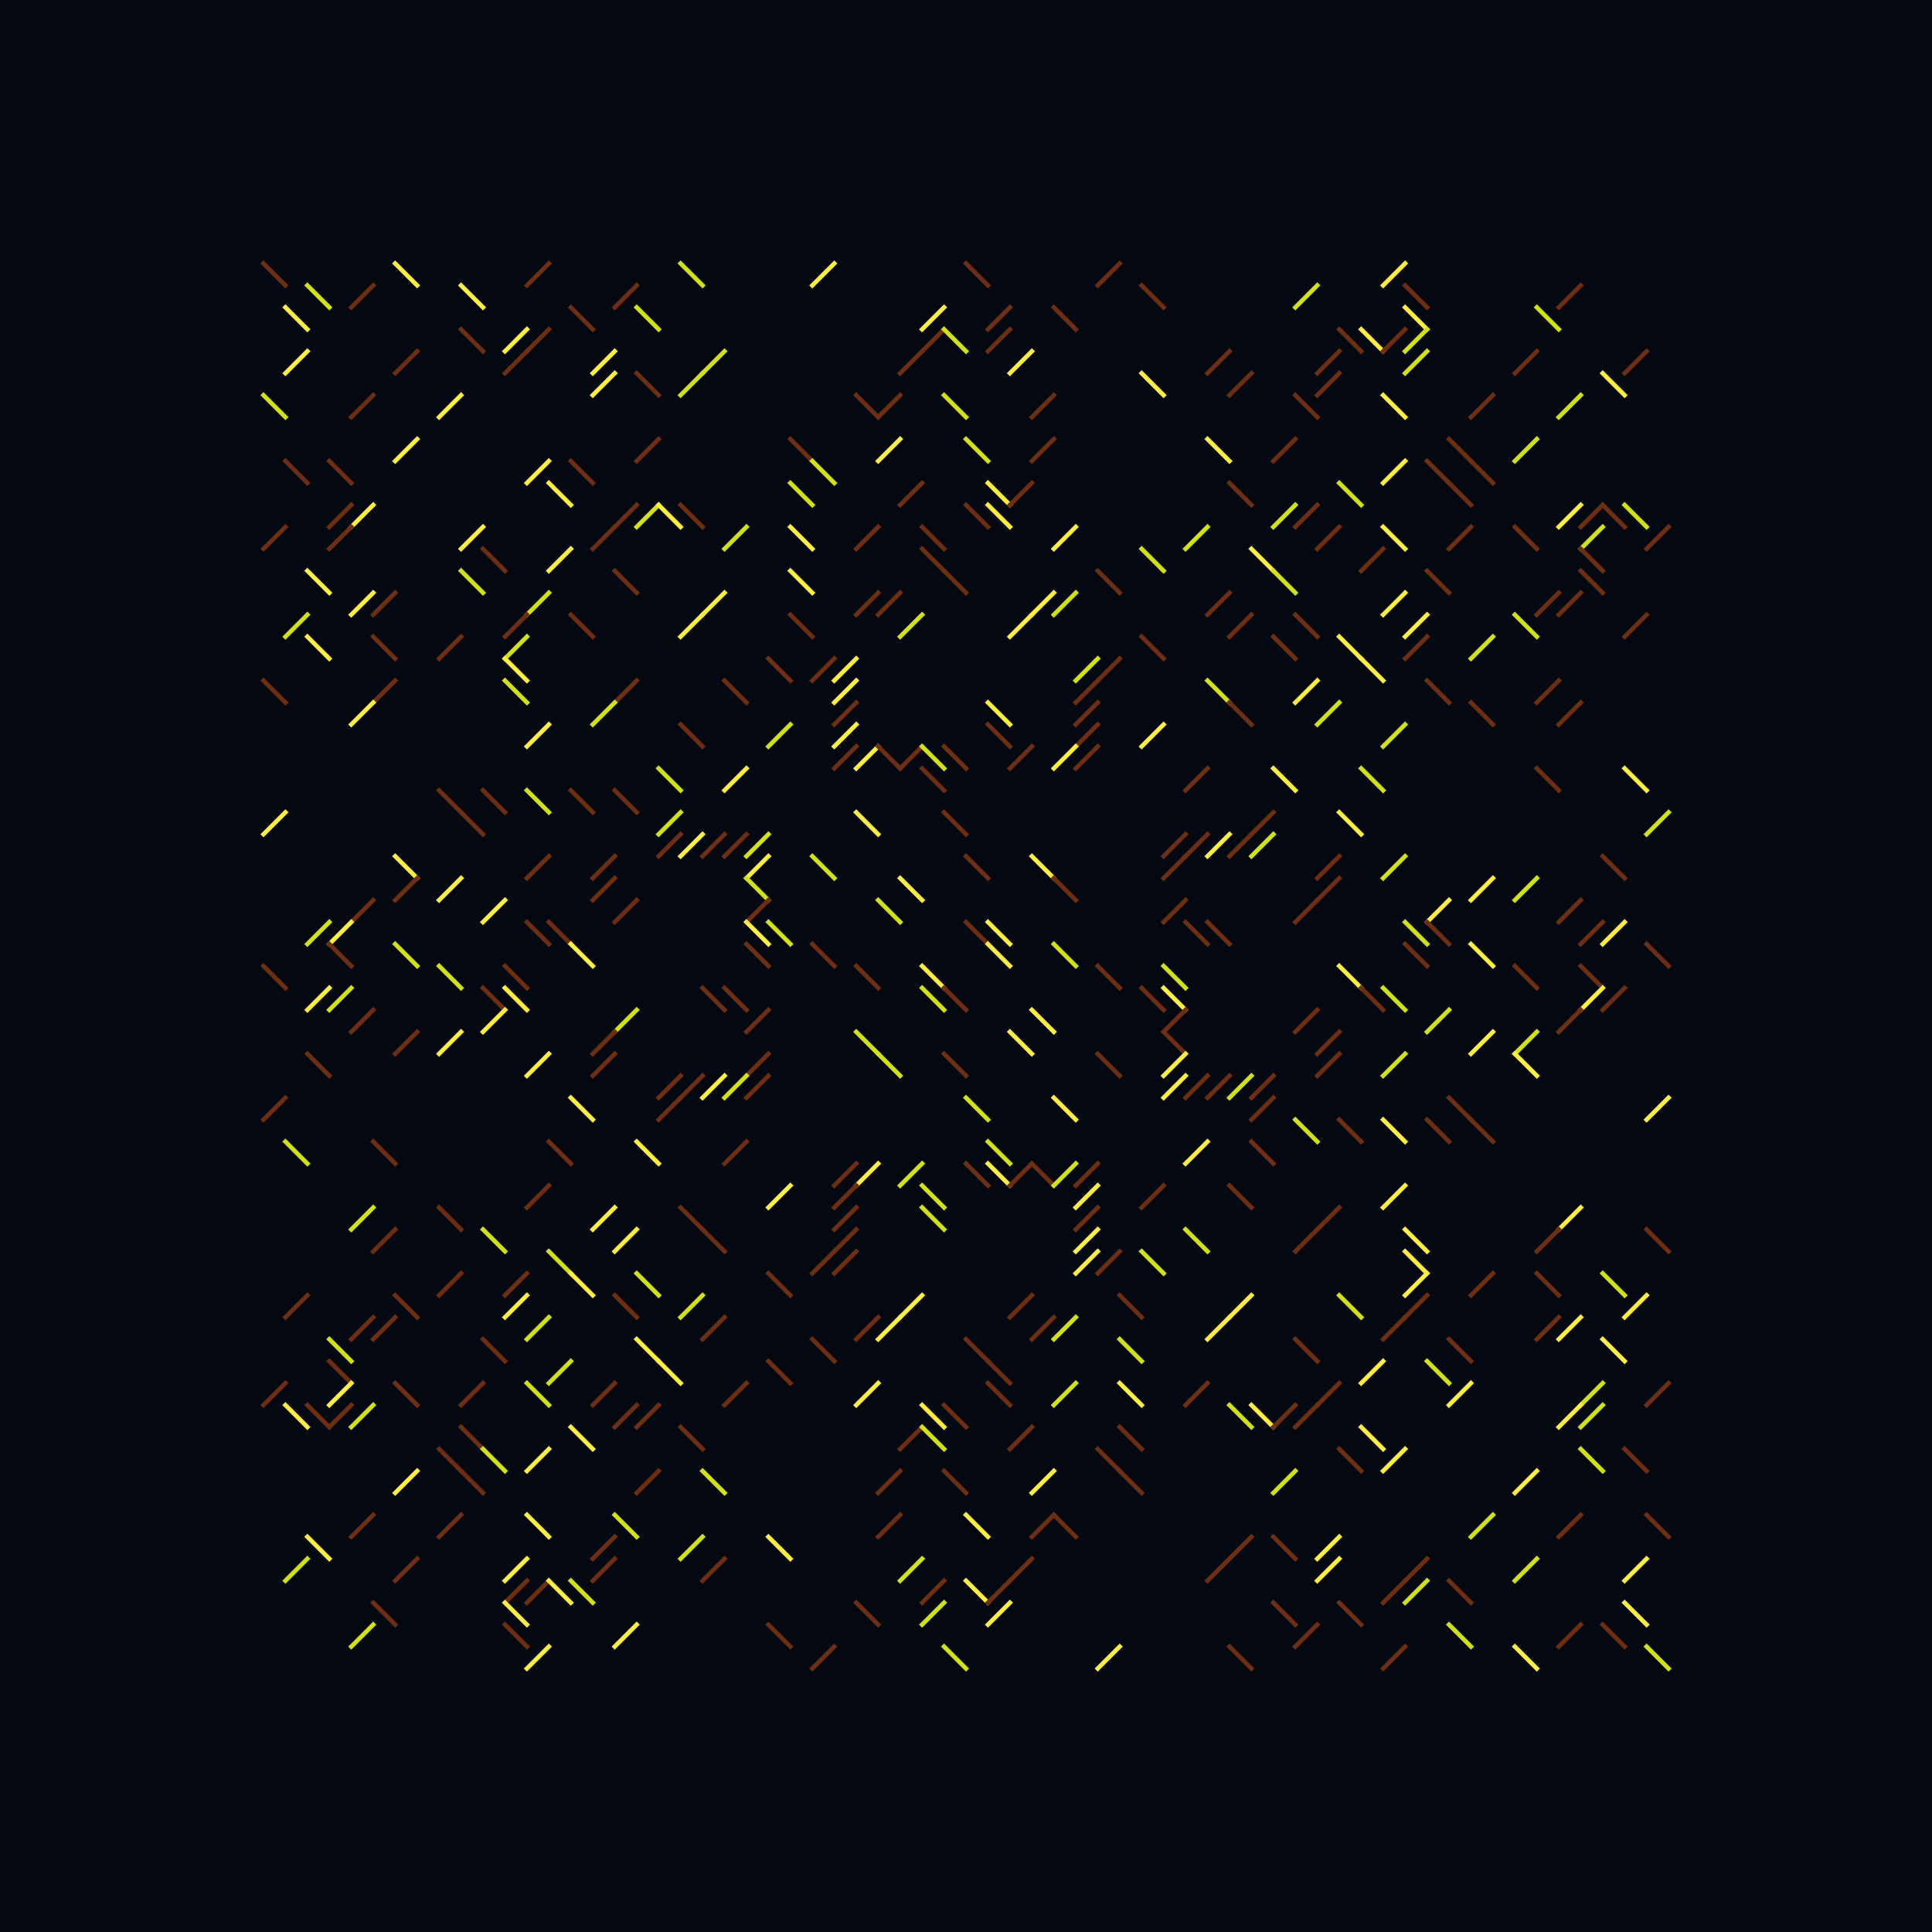<svg xmlns="http://www.w3.org/2000/svg" xmlns:xlink="http://www.w3.org/1999/xlink" xmlns:jfreesvg="http://www.jfree.org/jfreesvg/svg" width="880" height="880" text-rendering="auto" shape-rendering="auto">
<defs></defs>
<rect x="0" y="0" width="880" height="880" style="fill: #040810; fill-opacity: 1.0" transform="matrix(1,0,0,1,0,0)" /><line x1="120" y1="120" x2="130" y2="130" style="stroke-width: 2.0;stroke: #6d2e11;stroke-opacity: 1.0;stroke-linecap: square;" transform="matrix(1,0,0,1,0,0)" /><line x1="180" y1="120" x2="190" y2="130" style="stroke-width: 2.0;stroke: #FFee3d;stroke-opacity: 1.0;stroke-linecap: square;" transform="matrix(1,0,0,1,0,0)" /><line x1="250" y1="120" x2="240" y2="130" style="stroke-width: 2.0;stroke: #6d2e11;stroke-opacity: 1.0;stroke-linecap: square;" transform="matrix(1,0,0,1,0,0)" /><line x1="310" y1="120" x2="320" y2="130" style="stroke-width: 2.0;stroke: #d2e110;stroke-opacity: 1.0;stroke-linecap: square;" transform="matrix(1,0,0,1,0,0)" /><line x1="380" y1="120" x2="370" y2="130" style="stroke-width: 2.0;stroke: #FFee3d;stroke-opacity: 1.0;stroke-linecap: square;" transform="matrix(1,0,0,1,0,0)" /><line x1="440" y1="120" x2="450" y2="130" style="stroke-width: 2.0;stroke: #6d2e11;stroke-opacity: 1.0;stroke-linecap: square;" transform="matrix(1,0,0,1,0,0)" /><line x1="510" y1="120" x2="500" y2="130" style="stroke-width: 2.0;stroke: #6d2e11;stroke-opacity: 1.0;stroke-linecap: square;" transform="matrix(1,0,0,1,0,0)" /><line x1="640" y1="120" x2="630" y2="130" style="stroke-width: 2.0;stroke: #FFee3d;stroke-opacity: 1.0;stroke-linecap: square;" transform="matrix(1,0,0,1,0,0)" /><line x1="140" y1="130" x2="150" y2="140" style="stroke-width: 2.0;stroke: #d2e110;stroke-opacity: 1.0;stroke-linecap: square;" transform="matrix(1,0,0,1,0,0)" /><line x1="170" y1="130" x2="160" y2="140" style="stroke-width: 2.0;stroke: #6d2e11;stroke-opacity: 1.0;stroke-linecap: square;" transform="matrix(1,0,0,1,0,0)" /><line x1="210" y1="130" x2="220" y2="140" style="stroke-width: 2.0;stroke: #FFee3d;stroke-opacity: 1.0;stroke-linecap: square;" transform="matrix(1,0,0,1,0,0)" /><line x1="290" y1="130" x2="280" y2="140" style="stroke-width: 2.0;stroke: #6d2e11;stroke-opacity: 1.0;stroke-linecap: square;" transform="matrix(1,0,0,1,0,0)" /><line x1="520" y1="130" x2="530" y2="140" style="stroke-width: 2.0;stroke: #6d2e11;stroke-opacity: 1.0;stroke-linecap: square;" transform="matrix(1,0,0,1,0,0)" /><line x1="600" y1="130" x2="590" y2="140" style="stroke-width: 2.0;stroke: #d2e110;stroke-opacity: 1.0;stroke-linecap: square;" transform="matrix(1,0,0,1,0,0)" /><line x1="640" y1="130" x2="650" y2="140" style="stroke-width: 2.0;stroke: #6d2e11;stroke-opacity: 1.0;stroke-linecap: square;" transform="matrix(1,0,0,1,0,0)" /><line x1="720" y1="130" x2="710" y2="140" style="stroke-width: 2.0;stroke: #6d2e11;stroke-opacity: 1.0;stroke-linecap: square;" transform="matrix(1,0,0,1,0,0)" /><line x1="130" y1="140" x2="140" y2="150" style="stroke-width: 2.0;stroke: #FFee3d;stroke-opacity: 1.0;stroke-linecap: square;" transform="matrix(1,0,0,1,0,0)" /><line x1="260" y1="140" x2="270" y2="150" style="stroke-width: 2.0;stroke: #6d2e11;stroke-opacity: 1.0;stroke-linecap: square;" transform="matrix(1,0,0,1,0,0)" /><line x1="290" y1="140" x2="300" y2="150" style="stroke-width: 2.0;stroke: #d2e110;stroke-opacity: 1.0;stroke-linecap: square;" transform="matrix(1,0,0,1,0,0)" /><line x1="430" y1="140" x2="420" y2="150" style="stroke-width: 2.0;stroke: #FFee3d;stroke-opacity: 1.0;stroke-linecap: square;" transform="matrix(1,0,0,1,0,0)" /><line x1="460" y1="140" x2="450" y2="150" style="stroke-width: 2.0;stroke: #6d2e11;stroke-opacity: 1.0;stroke-linecap: square;" transform="matrix(1,0,0,1,0,0)" /><line x1="480" y1="140" x2="490" y2="150" style="stroke-width: 2.0;stroke: #6d2e11;stroke-opacity: 1.0;stroke-linecap: square;" transform="matrix(1,0,0,1,0,0)" /><line x1="640" y1="140" x2="650" y2="150" style="stroke-width: 2.0;stroke: #FFee3d;stroke-opacity: 1.0;stroke-linecap: square;" transform="matrix(1,0,0,1,0,0)" /><line x1="700" y1="140" x2="710" y2="150" style="stroke-width: 2.0;stroke: #d2e110;stroke-opacity: 1.0;stroke-linecap: square;" transform="matrix(1,0,0,1,0,0)" /><line x1="210" y1="150" x2="220" y2="160" style="stroke-width: 2.0;stroke: #6d2e11;stroke-opacity: 1.0;stroke-linecap: square;" transform="matrix(1,0,0,1,0,0)" /><line x1="240" y1="150" x2="230" y2="160" style="stroke-width: 2.0;stroke: #FFee3d;stroke-opacity: 1.0;stroke-linecap: square;" transform="matrix(1,0,0,1,0,0)" /><line x1="250" y1="150" x2="240" y2="160" style="stroke-width: 2.0;stroke: #6d2e11;stroke-opacity: 1.0;stroke-linecap: square;" transform="matrix(1,0,0,1,0,0)" /><line x1="430" y1="150" x2="420" y2="160" style="stroke-width: 2.0;stroke: #6d2e11;stroke-opacity: 1.0;stroke-linecap: square;" transform="matrix(1,0,0,1,0,0)" /><line x1="430" y1="150" x2="440" y2="160" style="stroke-width: 2.0;stroke: #d2e110;stroke-opacity: 1.0;stroke-linecap: square;" transform="matrix(1,0,0,1,0,0)" /><line x1="460" y1="150" x2="450" y2="160" style="stroke-width: 2.0;stroke: #6d2e11;stroke-opacity: 1.0;stroke-linecap: square;" transform="matrix(1,0,0,1,0,0)" /><line x1="610" y1="150" x2="620" y2="160" style="stroke-width: 2.0;stroke: #6d2e11;stroke-opacity: 1.0;stroke-linecap: square;" transform="matrix(1,0,0,1,0,0)" /><line x1="620" y1="150" x2="630" y2="160" style="stroke-width: 2.0;stroke: #FFee3d;stroke-opacity: 1.0;stroke-linecap: square;" transform="matrix(1,0,0,1,0,0)" /><line x1="640" y1="150" x2="630" y2="160" style="stroke-width: 2.0;stroke: #6d2e11;stroke-opacity: 1.0;stroke-linecap: square;" transform="matrix(1,0,0,1,0,0)" /><line x1="650" y1="150" x2="640" y2="160" style="stroke-width: 2.0;stroke: #d2e110;stroke-opacity: 1.0;stroke-linecap: square;" transform="matrix(1,0,0,1,0,0)" /><line x1="140" y1="160" x2="130" y2="170" style="stroke-width: 2.0;stroke: #FFee3d;stroke-opacity: 1.0;stroke-linecap: square;" transform="matrix(1,0,0,1,0,0)" /><line x1="190" y1="160" x2="180" y2="170" style="stroke-width: 2.0;stroke: #6d2e11;stroke-opacity: 1.0;stroke-linecap: square;" transform="matrix(1,0,0,1,0,0)" /><line x1="240" y1="160" x2="230" y2="170" style="stroke-width: 2.0;stroke: #6d2e11;stroke-opacity: 1.0;stroke-linecap: square;" transform="matrix(1,0,0,1,0,0)" /><line x1="280" y1="160" x2="270" y2="170" style="stroke-width: 2.0;stroke: #FFee3d;stroke-opacity: 1.0;stroke-linecap: square;" transform="matrix(1,0,0,1,0,0)" /><line x1="330" y1="160" x2="320" y2="170" style="stroke-width: 2.0;stroke: #d2e110;stroke-opacity: 1.0;stroke-linecap: square;" transform="matrix(1,0,0,1,0,0)" /><line x1="420" y1="160" x2="410" y2="170" style="stroke-width: 2.0;stroke: #6d2e11;stroke-opacity: 1.0;stroke-linecap: square;" transform="matrix(1,0,0,1,0,0)" /><line x1="470" y1="160" x2="460" y2="170" style="stroke-width: 2.0;stroke: #FFee3d;stroke-opacity: 1.0;stroke-linecap: square;" transform="matrix(1,0,0,1,0,0)" /><line x1="560" y1="160" x2="550" y2="170" style="stroke-width: 2.0;stroke: #6d2e11;stroke-opacity: 1.0;stroke-linecap: square;" transform="matrix(1,0,0,1,0,0)" /><line x1="610" y1="160" x2="600" y2="170" style="stroke-width: 2.0;stroke: #6d2e11;stroke-opacity: 1.0;stroke-linecap: square;" transform="matrix(1,0,0,1,0,0)" /><line x1="650" y1="160" x2="640" y2="170" style="stroke-width: 2.0;stroke: #d2e110;stroke-opacity: 1.0;stroke-linecap: square;" transform="matrix(1,0,0,1,0,0)" /><line x1="700" y1="160" x2="690" y2="170" style="stroke-width: 2.0;stroke: #6d2e11;stroke-opacity: 1.0;stroke-linecap: square;" transform="matrix(1,0,0,1,0,0)" /><line x1="750" y1="160" x2="740" y2="170" style="stroke-width: 2.0;stroke: #6d2e11;stroke-opacity: 1.0;stroke-linecap: square;" transform="matrix(1,0,0,1,0,0)" /><line x1="280" y1="170" x2="270" y2="180" style="stroke-width: 2.0;stroke: #FFee3d;stroke-opacity: 1.0;stroke-linecap: square;" transform="matrix(1,0,0,1,0,0)" /><line x1="290" y1="170" x2="300" y2="180" style="stroke-width: 2.0;stroke: #6d2e11;stroke-opacity: 1.0;stroke-linecap: square;" transform="matrix(1,0,0,1,0,0)" /><line x1="320" y1="170" x2="310" y2="180" style="stroke-width: 2.0;stroke: #d2e110;stroke-opacity: 1.0;stroke-linecap: square;" transform="matrix(1,0,0,1,0,0)" /><line x1="520" y1="170" x2="530" y2="180" style="stroke-width: 2.0;stroke: #FFee3d;stroke-opacity: 1.0;stroke-linecap: square;" transform="matrix(1,0,0,1,0,0)" /><line x1="570" y1="170" x2="560" y2="180" style="stroke-width: 2.0;stroke: #6d2e11;stroke-opacity: 1.0;stroke-linecap: square;" transform="matrix(1,0,0,1,0,0)" /><line x1="610" y1="170" x2="600" y2="180" style="stroke-width: 2.0;stroke: #6d2e11;stroke-opacity: 1.0;stroke-linecap: square;" transform="matrix(1,0,0,1,0,0)" /><line x1="730" y1="170" x2="740" y2="180" style="stroke-width: 2.0;stroke: #FFee3d;stroke-opacity: 1.0;stroke-linecap: square;" transform="matrix(1,0,0,1,0,0)" /><line x1="120" y1="180" x2="130" y2="190" style="stroke-width: 2.0;stroke: #d2e110;stroke-opacity: 1.0;stroke-linecap: square;" transform="matrix(1,0,0,1,0,0)" /><line x1="170" y1="180" x2="160" y2="190" style="stroke-width: 2.0;stroke: #6d2e11;stroke-opacity: 1.0;stroke-linecap: square;" transform="matrix(1,0,0,1,0,0)" /><line x1="210" y1="180" x2="200" y2="190" style="stroke-width: 2.0;stroke: #FFee3d;stroke-opacity: 1.0;stroke-linecap: square;" transform="matrix(1,0,0,1,0,0)" /><line x1="390" y1="180" x2="400" y2="190" style="stroke-width: 2.0;stroke: #6d2e11;stroke-opacity: 1.0;stroke-linecap: square;" transform="matrix(1,0,0,1,0,0)" /><line x1="410" y1="180" x2="400" y2="190" style="stroke-width: 2.0;stroke: #6d2e11;stroke-opacity: 1.0;stroke-linecap: square;" transform="matrix(1,0,0,1,0,0)" /><line x1="430" y1="180" x2="440" y2="190" style="stroke-width: 2.0;stroke: #d2e110;stroke-opacity: 1.0;stroke-linecap: square;" transform="matrix(1,0,0,1,0,0)" /><line x1="480" y1="180" x2="470" y2="190" style="stroke-width: 2.0;stroke: #6d2e11;stroke-opacity: 1.0;stroke-linecap: square;" transform="matrix(1,0,0,1,0,0)" /><line x1="590" y1="180" x2="600" y2="190" style="stroke-width: 2.0;stroke: #6d2e11;stroke-opacity: 1.0;stroke-linecap: square;" transform="matrix(1,0,0,1,0,0)" /><line x1="630" y1="180" x2="640" y2="190" style="stroke-width: 2.0;stroke: #FFee3d;stroke-opacity: 1.0;stroke-linecap: square;" transform="matrix(1,0,0,1,0,0)" /><line x1="680" y1="180" x2="670" y2="190" style="stroke-width: 2.0;stroke: #6d2e11;stroke-opacity: 1.0;stroke-linecap: square;" transform="matrix(1,0,0,1,0,0)" /><line x1="720" y1="180" x2="710" y2="190" style="stroke-width: 2.0;stroke: #d2e110;stroke-opacity: 1.0;stroke-linecap: square;" transform="matrix(1,0,0,1,0,0)" /><line x1="190" y1="200" x2="180" y2="210" style="stroke-width: 2.0;stroke: #FFee3d;stroke-opacity: 1.0;stroke-linecap: square;" transform="matrix(1,0,0,1,0,0)" /><line x1="300" y1="200" x2="290" y2="210" style="stroke-width: 2.0;stroke: #6d2e11;stroke-opacity: 1.0;stroke-linecap: square;" transform="matrix(1,0,0,1,0,0)" /><line x1="360" y1="200" x2="370" y2="210" style="stroke-width: 2.0;stroke: #6d2e11;stroke-opacity: 1.0;stroke-linecap: square;" transform="matrix(1,0,0,1,0,0)" /><line x1="410" y1="200" x2="400" y2="210" style="stroke-width: 2.0;stroke: #FFee3d;stroke-opacity: 1.0;stroke-linecap: square;" transform="matrix(1,0,0,1,0,0)" /><line x1="440" y1="200" x2="450" y2="210" style="stroke-width: 2.0;stroke: #d2e110;stroke-opacity: 1.0;stroke-linecap: square;" transform="matrix(1,0,0,1,0,0)" /><line x1="480" y1="200" x2="470" y2="210" style="stroke-width: 2.0;stroke: #6d2e11;stroke-opacity: 1.0;stroke-linecap: square;" transform="matrix(1,0,0,1,0,0)" /><line x1="550" y1="200" x2="560" y2="210" style="stroke-width: 2.0;stroke: #FFee3d;stroke-opacity: 1.0;stroke-linecap: square;" transform="matrix(1,0,0,1,0,0)" /><line x1="590" y1="200" x2="580" y2="210" style="stroke-width: 2.0;stroke: #6d2e11;stroke-opacity: 1.0;stroke-linecap: square;" transform="matrix(1,0,0,1,0,0)" /><line x1="660" y1="200" x2="670" y2="210" style="stroke-width: 2.0;stroke: #6d2e11;stroke-opacity: 1.0;stroke-linecap: square;" transform="matrix(1,0,0,1,0,0)" /><line x1="700" y1="200" x2="690" y2="210" style="stroke-width: 2.0;stroke: #d2e110;stroke-opacity: 1.0;stroke-linecap: square;" transform="matrix(1,0,0,1,0,0)" /><line x1="130" y1="210" x2="140" y2="220" style="stroke-width: 2.0;stroke: #6d2e11;stroke-opacity: 1.0;stroke-linecap: square;" transform="matrix(1,0,0,1,0,0)" /><line x1="150" y1="210" x2="160" y2="220" style="stroke-width: 2.0;stroke: #6d2e11;stroke-opacity: 1.0;stroke-linecap: square;" transform="matrix(1,0,0,1,0,0)" /><line x1="250" y1="210" x2="240" y2="220" style="stroke-width: 2.0;stroke: #FFee3d;stroke-opacity: 1.0;stroke-linecap: square;" transform="matrix(1,0,0,1,0,0)" /><line x1="260" y1="210" x2="270" y2="220" style="stroke-width: 2.0;stroke: #6d2e11;stroke-opacity: 1.0;stroke-linecap: square;" transform="matrix(1,0,0,1,0,0)" /><line x1="370" y1="210" x2="380" y2="220" style="stroke-width: 2.0;stroke: #d2e110;stroke-opacity: 1.0;stroke-linecap: square;" transform="matrix(1,0,0,1,0,0)" /><line x1="640" y1="210" x2="630" y2="220" style="stroke-width: 2.0;stroke: #FFee3d;stroke-opacity: 1.0;stroke-linecap: square;" transform="matrix(1,0,0,1,0,0)" /><line x1="650" y1="210" x2="660" y2="220" style="stroke-width: 2.0;stroke: #6d2e11;stroke-opacity: 1.0;stroke-linecap: square;" transform="matrix(1,0,0,1,0,0)" /><line x1="670" y1="210" x2="680" y2="220" style="stroke-width: 2.0;stroke: #6d2e11;stroke-opacity: 1.0;stroke-linecap: square;" transform="matrix(1,0,0,1,0,0)" /><line x1="250" y1="220" x2="260" y2="230" style="stroke-width: 2.0;stroke: #FFee3d;stroke-opacity: 1.0;stroke-linecap: square;" transform="matrix(1,0,0,1,0,0)" /><line x1="360" y1="220" x2="370" y2="230" style="stroke-width: 2.0;stroke: #d2e110;stroke-opacity: 1.0;stroke-linecap: square;" transform="matrix(1,0,0,1,0,0)" /><line x1="420" y1="220" x2="410" y2="230" style="stroke-width: 2.0;stroke: #6d2e11;stroke-opacity: 1.0;stroke-linecap: square;" transform="matrix(1,0,0,1,0,0)" /><line x1="450" y1="220" x2="460" y2="230" style="stroke-width: 2.0;stroke: #FFee3d;stroke-opacity: 1.0;stroke-linecap: square;" transform="matrix(1,0,0,1,0,0)" /><line x1="470" y1="220" x2="460" y2="230" style="stroke-width: 2.0;stroke: #6d2e11;stroke-opacity: 1.0;stroke-linecap: square;" transform="matrix(1,0,0,1,0,0)" /><line x1="560" y1="220" x2="570" y2="230" style="stroke-width: 2.0;stroke: #6d2e11;stroke-opacity: 1.0;stroke-linecap: square;" transform="matrix(1,0,0,1,0,0)" /><line x1="610" y1="220" x2="620" y2="230" style="stroke-width: 2.0;stroke: #d2e110;stroke-opacity: 1.0;stroke-linecap: square;" transform="matrix(1,0,0,1,0,0)" /><line x1="660" y1="220" x2="670" y2="230" style="stroke-width: 2.0;stroke: #6d2e11;stroke-opacity: 1.0;stroke-linecap: square;" transform="matrix(1,0,0,1,0,0)" /><line x1="160" y1="230" x2="150" y2="240" style="stroke-width: 2.0;stroke: #6d2e11;stroke-opacity: 1.0;stroke-linecap: square;" transform="matrix(1,0,0,1,0,0)" /><line x1="170" y1="230" x2="160" y2="240" style="stroke-width: 2.0;stroke: #FFee3d;stroke-opacity: 1.0;stroke-linecap: square;" transform="matrix(1,0,0,1,0,0)" /><line x1="290" y1="230" x2="280" y2="240" style="stroke-width: 2.0;stroke: #6d2e11;stroke-opacity: 1.0;stroke-linecap: square;" transform="matrix(1,0,0,1,0,0)" /><line x1="300" y1="230" x2="290" y2="240" style="stroke-width: 2.0;stroke: #d2e110;stroke-opacity: 1.0;stroke-linecap: square;" transform="matrix(1,0,0,1,0,0)" /><line x1="300" y1="230" x2="310" y2="240" style="stroke-width: 2.0;stroke: #FFee3d;stroke-opacity: 1.0;stroke-linecap: square;" transform="matrix(1,0,0,1,0,0)" /><line x1="310" y1="230" x2="320" y2="240" style="stroke-width: 2.0;stroke: #6d2e11;stroke-opacity: 1.0;stroke-linecap: square;" transform="matrix(1,0,0,1,0,0)" /><line x1="440" y1="230" x2="450" y2="240" style="stroke-width: 2.0;stroke: #6d2e11;stroke-opacity: 1.0;stroke-linecap: square;" transform="matrix(1,0,0,1,0,0)" /><line x1="450" y1="230" x2="460" y2="240" style="stroke-width: 2.0;stroke: #FFee3d;stroke-opacity: 1.0;stroke-linecap: square;" transform="matrix(1,0,0,1,0,0)" /><line x1="590" y1="230" x2="580" y2="240" style="stroke-width: 2.0;stroke: #d2e110;stroke-opacity: 1.0;stroke-linecap: square;" transform="matrix(1,0,0,1,0,0)" /><line x1="600" y1="230" x2="590" y2="240" style="stroke-width: 2.0;stroke: #6d2e11;stroke-opacity: 1.0;stroke-linecap: square;" transform="matrix(1,0,0,1,0,0)" /><line x1="720" y1="230" x2="710" y2="240" style="stroke-width: 2.0;stroke: #FFee3d;stroke-opacity: 1.0;stroke-linecap: square;" transform="matrix(1,0,0,1,0,0)" /><line x1="730" y1="230" x2="720" y2="240" style="stroke-width: 2.0;stroke: #6d2e11;stroke-opacity: 1.0;stroke-linecap: square;" transform="matrix(1,0,0,1,0,0)" /><line x1="730" y1="230" x2="740" y2="240" style="stroke-width: 2.0;stroke: #6d2e11;stroke-opacity: 1.0;stroke-linecap: square;" transform="matrix(1,0,0,1,0,0)" /><line x1="740" y1="230" x2="750" y2="240" style="stroke-width: 2.0;stroke: #d2e110;stroke-opacity: 1.0;stroke-linecap: square;" transform="matrix(1,0,0,1,0,0)" /><line x1="130" y1="240" x2="120" y2="250" style="stroke-width: 2.0;stroke: #6d2e11;stroke-opacity: 1.0;stroke-linecap: square;" transform="matrix(1,0,0,1,0,0)" /><line x1="160" y1="240" x2="150" y2="250" style="stroke-width: 2.0;stroke: #6d2e11;stroke-opacity: 1.0;stroke-linecap: square;" transform="matrix(1,0,0,1,0,0)" /><line x1="220" y1="240" x2="210" y2="250" style="stroke-width: 2.0;stroke: #FFee3d;stroke-opacity: 1.0;stroke-linecap: square;" transform="matrix(1,0,0,1,0,0)" /><line x1="280" y1="240" x2="270" y2="250" style="stroke-width: 2.0;stroke: #6d2e11;stroke-opacity: 1.0;stroke-linecap: square;" transform="matrix(1,0,0,1,0,0)" /><line x1="340" y1="240" x2="330" y2="250" style="stroke-width: 2.0;stroke: #d2e110;stroke-opacity: 1.0;stroke-linecap: square;" transform="matrix(1,0,0,1,0,0)" /><line x1="360" y1="240" x2="370" y2="250" style="stroke-width: 2.0;stroke: #FFee3d;stroke-opacity: 1.0;stroke-linecap: square;" transform="matrix(1,0,0,1,0,0)" /><line x1="400" y1="240" x2="390" y2="250" style="stroke-width: 2.0;stroke: #6d2e11;stroke-opacity: 1.0;stroke-linecap: square;" transform="matrix(1,0,0,1,0,0)" /><line x1="420" y1="240" x2="430" y2="250" style="stroke-width: 2.0;stroke: #6d2e11;stroke-opacity: 1.0;stroke-linecap: square;" transform="matrix(1,0,0,1,0,0)" /><line x1="490" y1="240" x2="480" y2="250" style="stroke-width: 2.0;stroke: #FFee3d;stroke-opacity: 1.0;stroke-linecap: square;" transform="matrix(1,0,0,1,0,0)" /><line x1="550" y1="240" x2="540" y2="250" style="stroke-width: 2.0;stroke: #d2e110;stroke-opacity: 1.0;stroke-linecap: square;" transform="matrix(1,0,0,1,0,0)" /><line x1="610" y1="240" x2="600" y2="250" style="stroke-width: 2.0;stroke: #6d2e11;stroke-opacity: 1.0;stroke-linecap: square;" transform="matrix(1,0,0,1,0,0)" /><line x1="630" y1="240" x2="640" y2="250" style="stroke-width: 2.0;stroke: #FFee3d;stroke-opacity: 1.0;stroke-linecap: square;" transform="matrix(1,0,0,1,0,0)" /><line x1="670" y1="240" x2="660" y2="250" style="stroke-width: 2.0;stroke: #6d2e11;stroke-opacity: 1.0;stroke-linecap: square;" transform="matrix(1,0,0,1,0,0)" /><line x1="690" y1="240" x2="700" y2="250" style="stroke-width: 2.0;stroke: #6d2e11;stroke-opacity: 1.0;stroke-linecap: square;" transform="matrix(1,0,0,1,0,0)" /><line x1="730" y1="240" x2="720" y2="250" style="stroke-width: 2.0;stroke: #d2e110;stroke-opacity: 1.0;stroke-linecap: square;" transform="matrix(1,0,0,1,0,0)" /><line x1="760" y1="240" x2="750" y2="250" style="stroke-width: 2.0;stroke: #6d2e11;stroke-opacity: 1.0;stroke-linecap: square;" transform="matrix(1,0,0,1,0,0)" /><line x1="220" y1="250" x2="230" y2="260" style="stroke-width: 2.0;stroke: #6d2e11;stroke-opacity: 1.0;stroke-linecap: square;" transform="matrix(1,0,0,1,0,0)" /><line x1="260" y1="250" x2="250" y2="260" style="stroke-width: 2.0;stroke: #FFee3d;stroke-opacity: 1.0;stroke-linecap: square;" transform="matrix(1,0,0,1,0,0)" /><line x1="420" y1="250" x2="430" y2="260" style="stroke-width: 2.0;stroke: #6d2e11;stroke-opacity: 1.0;stroke-linecap: square;" transform="matrix(1,0,0,1,0,0)" /><line x1="520" y1="250" x2="530" y2="260" style="stroke-width: 2.0;stroke: #d2e110;stroke-opacity: 1.0;stroke-linecap: square;" transform="matrix(1,0,0,1,0,0)" /><line x1="570" y1="250" x2="580" y2="260" style="stroke-width: 2.0;stroke: #FFee3d;stroke-opacity: 1.0;stroke-linecap: square;" transform="matrix(1,0,0,1,0,0)" /><line x1="630" y1="250" x2="620" y2="260" style="stroke-width: 2.0;stroke: #6d2e11;stroke-opacity: 1.0;stroke-linecap: square;" transform="matrix(1,0,0,1,0,0)" /><line x1="720" y1="250" x2="730" y2="260" style="stroke-width: 2.0;stroke: #6d2e11;stroke-opacity: 1.0;stroke-linecap: square;" transform="matrix(1,0,0,1,0,0)" /><line x1="140" y1="260" x2="150" y2="270" style="stroke-width: 2.0;stroke: #FFee3d;stroke-opacity: 1.0;stroke-linecap: square;" transform="matrix(1,0,0,1,0,0)" /><line x1="210" y1="260" x2="220" y2="270" style="stroke-width: 2.0;stroke: #d2e110;stroke-opacity: 1.0;stroke-linecap: square;" transform="matrix(1,0,0,1,0,0)" /><line x1="280" y1="260" x2="290" y2="270" style="stroke-width: 2.0;stroke: #6d2e11;stroke-opacity: 1.0;stroke-linecap: square;" transform="matrix(1,0,0,1,0,0)" /><line x1="360" y1="260" x2="370" y2="270" style="stroke-width: 2.0;stroke: #FFee3d;stroke-opacity: 1.0;stroke-linecap: square;" transform="matrix(1,0,0,1,0,0)" /><line x1="430" y1="260" x2="440" y2="270" style="stroke-width: 2.0;stroke: #6d2e11;stroke-opacity: 1.0;stroke-linecap: square;" transform="matrix(1,0,0,1,0,0)" /><line x1="500" y1="260" x2="510" y2="270" style="stroke-width: 2.0;stroke: #6d2e11;stroke-opacity: 1.0;stroke-linecap: square;" transform="matrix(1,0,0,1,0,0)" /><line x1="580" y1="260" x2="590" y2="270" style="stroke-width: 2.0;stroke: #d2e110;stroke-opacity: 1.0;stroke-linecap: square;" transform="matrix(1,0,0,1,0,0)" /><line x1="650" y1="260" x2="660" y2="270" style="stroke-width: 2.0;stroke: #6d2e11;stroke-opacity: 1.0;stroke-linecap: square;" transform="matrix(1,0,0,1,0,0)" /><line x1="720" y1="260" x2="730" y2="270" style="stroke-width: 2.0;stroke: #6d2e11;stroke-opacity: 1.0;stroke-linecap: square;" transform="matrix(1,0,0,1,0,0)" /><line x1="170" y1="270" x2="160" y2="280" style="stroke-width: 2.0;stroke: #FFee3d;stroke-opacity: 1.0;stroke-linecap: square;" transform="matrix(1,0,0,1,0,0)" /><line x1="180" y1="270" x2="170" y2="280" style="stroke-width: 2.0;stroke: #6d2e11;stroke-opacity: 1.0;stroke-linecap: square;" transform="matrix(1,0,0,1,0,0)" /><line x1="250" y1="270" x2="240" y2="280" style="stroke-width: 2.0;stroke: #d2e110;stroke-opacity: 1.0;stroke-linecap: square;" transform="matrix(1,0,0,1,0,0)" /><line x1="330" y1="270" x2="320" y2="280" style="stroke-width: 2.0;stroke: #FFee3d;stroke-opacity: 1.0;stroke-linecap: square;" transform="matrix(1,0,0,1,0,0)" /><line x1="400" y1="270" x2="390" y2="280" style="stroke-width: 2.0;stroke: #6d2e11;stroke-opacity: 1.0;stroke-linecap: square;" transform="matrix(1,0,0,1,0,0)" /><line x1="410" y1="270" x2="400" y2="280" style="stroke-width: 2.0;stroke: #6d2e11;stroke-opacity: 1.0;stroke-linecap: square;" transform="matrix(1,0,0,1,0,0)" /><line x1="480" y1="270" x2="470" y2="280" style="stroke-width: 2.0;stroke: #FFee3d;stroke-opacity: 1.0;stroke-linecap: square;" transform="matrix(1,0,0,1,0,0)" /><line x1="490" y1="270" x2="480" y2="280" style="stroke-width: 2.0;stroke: #d2e110;stroke-opacity: 1.0;stroke-linecap: square;" transform="matrix(1,0,0,1,0,0)" /><line x1="560" y1="270" x2="550" y2="280" style="stroke-width: 2.0;stroke: #6d2e11;stroke-opacity: 1.0;stroke-linecap: square;" transform="matrix(1,0,0,1,0,0)" /><line x1="640" y1="270" x2="630" y2="280" style="stroke-width: 2.0;stroke: #FFee3d;stroke-opacity: 1.0;stroke-linecap: square;" transform="matrix(1,0,0,1,0,0)" /><line x1="710" y1="270" x2="700" y2="280" style="stroke-width: 2.0;stroke: #6d2e11;stroke-opacity: 1.0;stroke-linecap: square;" transform="matrix(1,0,0,1,0,0)" /><line x1="720" y1="270" x2="710" y2="280" style="stroke-width: 2.0;stroke: #6d2e11;stroke-opacity: 1.0;stroke-linecap: square;" transform="matrix(1,0,0,1,0,0)" /><line x1="140" y1="280" x2="130" y2="290" style="stroke-width: 2.0;stroke: #d2e110;stroke-opacity: 1.0;stroke-linecap: square;" transform="matrix(1,0,0,1,0,0)" /><line x1="240" y1="280" x2="230" y2="290" style="stroke-width: 2.0;stroke: #6d2e11;stroke-opacity: 1.0;stroke-linecap: square;" transform="matrix(1,0,0,1,0,0)" /><line x1="260" y1="280" x2="270" y2="290" style="stroke-width: 2.0;stroke: #6d2e11;stroke-opacity: 1.0;stroke-linecap: square;" transform="matrix(1,0,0,1,0,0)" /><line x1="320" y1="280" x2="310" y2="290" style="stroke-width: 2.0;stroke: #FFee3d;stroke-opacity: 1.0;stroke-linecap: square;" transform="matrix(1,0,0,1,0,0)" /><line x1="360" y1="280" x2="370" y2="290" style="stroke-width: 2.0;stroke: #6d2e11;stroke-opacity: 1.0;stroke-linecap: square;" transform="matrix(1,0,0,1,0,0)" /><line x1="420" y1="280" x2="410" y2="290" style="stroke-width: 2.0;stroke: #d2e110;stroke-opacity: 1.0;stroke-linecap: square;" transform="matrix(1,0,0,1,0,0)" /><line x1="470" y1="280" x2="460" y2="290" style="stroke-width: 2.0;stroke: #FFee3d;stroke-opacity: 1.0;stroke-linecap: square;" transform="matrix(1,0,0,1,0,0)" /><line x1="570" y1="280" x2="560" y2="290" style="stroke-width: 2.0;stroke: #6d2e11;stroke-opacity: 1.0;stroke-linecap: square;" transform="matrix(1,0,0,1,0,0)" /><line x1="590" y1="280" x2="600" y2="290" style="stroke-width: 2.0;stroke: #6d2e11;stroke-opacity: 1.0;stroke-linecap: square;" transform="matrix(1,0,0,1,0,0)" /><line x1="650" y1="280" x2="640" y2="290" style="stroke-width: 2.0;stroke: #FFee3d;stroke-opacity: 1.0;stroke-linecap: square;" transform="matrix(1,0,0,1,0,0)" /><line x1="690" y1="280" x2="700" y2="290" style="stroke-width: 2.0;stroke: #d2e110;stroke-opacity: 1.0;stroke-linecap: square;" transform="matrix(1,0,0,1,0,0)" /><line x1="750" y1="280" x2="740" y2="290" style="stroke-width: 2.0;stroke: #6d2e11;stroke-opacity: 1.0;stroke-linecap: square;" transform="matrix(1,0,0,1,0,0)" /><line x1="140" y1="290" x2="150" y2="300" style="stroke-width: 2.0;stroke: #FFee3d;stroke-opacity: 1.0;stroke-linecap: square;" transform="matrix(1,0,0,1,0,0)" /><line x1="170" y1="290" x2="180" y2="300" style="stroke-width: 2.0;stroke: #6d2e11;stroke-opacity: 1.0;stroke-linecap: square;" transform="matrix(1,0,0,1,0,0)" /><line x1="210" y1="290" x2="200" y2="300" style="stroke-width: 2.0;stroke: #6d2e11;stroke-opacity: 1.0;stroke-linecap: square;" transform="matrix(1,0,0,1,0,0)" /><line x1="240" y1="290" x2="230" y2="300" style="stroke-width: 2.0;stroke: #d2e110;stroke-opacity: 1.0;stroke-linecap: square;" transform="matrix(1,0,0,1,0,0)" /><line x1="520" y1="290" x2="530" y2="300" style="stroke-width: 2.0;stroke: #6d2e11;stroke-opacity: 1.0;stroke-linecap: square;" transform="matrix(1,0,0,1,0,0)" /><line x1="580" y1="290" x2="590" y2="300" style="stroke-width: 2.0;stroke: #6d2e11;stroke-opacity: 1.0;stroke-linecap: square;" transform="matrix(1,0,0,1,0,0)" /><line x1="610" y1="290" x2="620" y2="300" style="stroke-width: 2.0;stroke: #FFee3d;stroke-opacity: 1.0;stroke-linecap: square;" transform="matrix(1,0,0,1,0,0)" /><line x1="650" y1="290" x2="640" y2="300" style="stroke-width: 2.0;stroke: #6d2e11;stroke-opacity: 1.0;stroke-linecap: square;" transform="matrix(1,0,0,1,0,0)" /><line x1="680" y1="290" x2="670" y2="300" style="stroke-width: 2.0;stroke: #d2e110;stroke-opacity: 1.0;stroke-linecap: square;" transform="matrix(1,0,0,1,0,0)" /><line x1="230" y1="300" x2="240" y2="310" style="stroke-width: 2.0;stroke: #FFee3d;stroke-opacity: 1.0;stroke-linecap: square;" transform="matrix(1,0,0,1,0,0)" /><line x1="350" y1="300" x2="360" y2="310" style="stroke-width: 2.0;stroke: #6d2e11;stroke-opacity: 1.0;stroke-linecap: square;" transform="matrix(1,0,0,1,0,0)" /><line x1="380" y1="300" x2="370" y2="310" style="stroke-width: 2.0;stroke: #6d2e11;stroke-opacity: 1.0;stroke-linecap: square;" transform="matrix(1,0,0,1,0,0)" /><line x1="390" y1="300" x2="380" y2="310" style="stroke-width: 2.0;stroke: #FFee3d;stroke-opacity: 1.0;stroke-linecap: square;" transform="matrix(1,0,0,1,0,0)" /><line x1="500" y1="300" x2="490" y2="310" style="stroke-width: 2.0;stroke: #d2e110;stroke-opacity: 1.0;stroke-linecap: square;" transform="matrix(1,0,0,1,0,0)" /><line x1="510" y1="300" x2="500" y2="310" style="stroke-width: 2.0;stroke: #6d2e11;stroke-opacity: 1.0;stroke-linecap: square;" transform="matrix(1,0,0,1,0,0)" /><line x1="620" y1="300" x2="630" y2="310" style="stroke-width: 2.0;stroke: #FFee3d;stroke-opacity: 1.0;stroke-linecap: square;" transform="matrix(1,0,0,1,0,0)" /><line x1="120" y1="310" x2="130" y2="320" style="stroke-width: 2.0;stroke: #6d2e11;stroke-opacity: 1.0;stroke-linecap: square;" transform="matrix(1,0,0,1,0,0)" /><line x1="180" y1="310" x2="170" y2="320" style="stroke-width: 2.0;stroke: #6d2e11;stroke-opacity: 1.0;stroke-linecap: square;" transform="matrix(1,0,0,1,0,0)" /><line x1="230" y1="310" x2="240" y2="320" style="stroke-width: 2.0;stroke: #d2e110;stroke-opacity: 1.0;stroke-linecap: square;" transform="matrix(1,0,0,1,0,0)" /><line x1="290" y1="310" x2="280" y2="320" style="stroke-width: 2.0;stroke: #6d2e11;stroke-opacity: 1.0;stroke-linecap: square;" transform="matrix(1,0,0,1,0,0)" /><line x1="330" y1="310" x2="340" y2="320" style="stroke-width: 2.0;stroke: #6d2e11;stroke-opacity: 1.0;stroke-linecap: square;" transform="matrix(1,0,0,1,0,0)" /><line x1="390" y1="310" x2="380" y2="320" style="stroke-width: 2.0;stroke: #FFee3d;stroke-opacity: 1.0;stroke-linecap: square;" transform="matrix(1,0,0,1,0,0)" /><line x1="500" y1="310" x2="490" y2="320" style="stroke-width: 2.0;stroke: #6d2e11;stroke-opacity: 1.0;stroke-linecap: square;" transform="matrix(1,0,0,1,0,0)" /><line x1="550" y1="310" x2="560" y2="320" style="stroke-width: 2.0;stroke: #d2e110;stroke-opacity: 1.0;stroke-linecap: square;" transform="matrix(1,0,0,1,0,0)" /><line x1="600" y1="310" x2="590" y2="320" style="stroke-width: 2.0;stroke: #FFee3d;stroke-opacity: 1.0;stroke-linecap: square;" transform="matrix(1,0,0,1,0,0)" /><line x1="650" y1="310" x2="660" y2="320" style="stroke-width: 2.0;stroke: #6d2e11;stroke-opacity: 1.0;stroke-linecap: square;" transform="matrix(1,0,0,1,0,0)" /><line x1="710" y1="310" x2="700" y2="320" style="stroke-width: 2.0;stroke: #6d2e11;stroke-opacity: 1.0;stroke-linecap: square;" transform="matrix(1,0,0,1,0,0)" /><line x1="170" y1="320" x2="160" y2="330" style="stroke-width: 2.0;stroke: #FFee3d;stroke-opacity: 1.0;stroke-linecap: square;" transform="matrix(1,0,0,1,0,0)" /><line x1="280" y1="320" x2="270" y2="330" style="stroke-width: 2.0;stroke: #d2e110;stroke-opacity: 1.0;stroke-linecap: square;" transform="matrix(1,0,0,1,0,0)" /><line x1="390" y1="320" x2="380" y2="330" style="stroke-width: 2.0;stroke: #6d2e11;stroke-opacity: 1.0;stroke-linecap: square;" transform="matrix(1,0,0,1,0,0)" /><line x1="450" y1="320" x2="460" y2="330" style="stroke-width: 2.0;stroke: #FFee3d;stroke-opacity: 1.0;stroke-linecap: square;" transform="matrix(1,0,0,1,0,0)" /><line x1="500" y1="320" x2="490" y2="330" style="stroke-width: 2.0;stroke: #6d2e11;stroke-opacity: 1.0;stroke-linecap: square;" transform="matrix(1,0,0,1,0,0)" /><line x1="560" y1="320" x2="570" y2="330" style="stroke-width: 2.0;stroke: #6d2e11;stroke-opacity: 1.0;stroke-linecap: square;" transform="matrix(1,0,0,1,0,0)" /><line x1="610" y1="320" x2="600" y2="330" style="stroke-width: 2.0;stroke: #d2e110;stroke-opacity: 1.0;stroke-linecap: square;" transform="matrix(1,0,0,1,0,0)" /><line x1="670" y1="320" x2="680" y2="330" style="stroke-width: 2.0;stroke: #6d2e11;stroke-opacity: 1.0;stroke-linecap: square;" transform="matrix(1,0,0,1,0,0)" /><line x1="720" y1="320" x2="710" y2="330" style="stroke-width: 2.0;stroke: #6d2e11;stroke-opacity: 1.0;stroke-linecap: square;" transform="matrix(1,0,0,1,0,0)" /><line x1="250" y1="330" x2="240" y2="340" style="stroke-width: 2.0;stroke: #FFee3d;stroke-opacity: 1.0;stroke-linecap: square;" transform="matrix(1,0,0,1,0,0)" /><line x1="310" y1="330" x2="320" y2="340" style="stroke-width: 2.0;stroke: #6d2e11;stroke-opacity: 1.0;stroke-linecap: square;" transform="matrix(1,0,0,1,0,0)" /><line x1="360" y1="330" x2="350" y2="340" style="stroke-width: 2.0;stroke: #d2e110;stroke-opacity: 1.0;stroke-linecap: square;" transform="matrix(1,0,0,1,0,0)" /><line x1="390" y1="330" x2="380" y2="340" style="stroke-width: 2.0;stroke: #FFee3d;stroke-opacity: 1.0;stroke-linecap: square;" transform="matrix(1,0,0,1,0,0)" /><line x1="450" y1="330" x2="460" y2="340" style="stroke-width: 2.0;stroke: #6d2e11;stroke-opacity: 1.0;stroke-linecap: square;" transform="matrix(1,0,0,1,0,0)" /><line x1="500" y1="330" x2="490" y2="340" style="stroke-width: 2.0;stroke: #6d2e11;stroke-opacity: 1.0;stroke-linecap: square;" transform="matrix(1,0,0,1,0,0)" /><line x1="530" y1="330" x2="520" y2="340" style="stroke-width: 2.0;stroke: #FFee3d;stroke-opacity: 1.0;stroke-linecap: square;" transform="matrix(1,0,0,1,0,0)" /><line x1="640" y1="330" x2="630" y2="340" style="stroke-width: 2.0;stroke: #d2e110;stroke-opacity: 1.0;stroke-linecap: square;" transform="matrix(1,0,0,1,0,0)" /><line x1="390" y1="340" x2="380" y2="350" style="stroke-width: 2.0;stroke: #6d2e11;stroke-opacity: 1.0;stroke-linecap: square;" transform="matrix(1,0,0,1,0,0)" /><line x1="400" y1="340" x2="390" y2="350" style="stroke-width: 2.0;stroke: #FFee3d;stroke-opacity: 1.0;stroke-linecap: square;" transform="matrix(1,0,0,1,0,0)" /><line x1="400" y1="340" x2="410" y2="350" style="stroke-width: 2.0;stroke: #6d2e11;stroke-opacity: 1.0;stroke-linecap: square;" transform="matrix(1,0,0,1,0,0)" /><line x1="420" y1="340" x2="410" y2="350" style="stroke-width: 2.0;stroke: #6d2e11;stroke-opacity: 1.0;stroke-linecap: square;" transform="matrix(1,0,0,1,0,0)" /><line x1="420" y1="340" x2="430" y2="350" style="stroke-width: 2.0;stroke: #d2e110;stroke-opacity: 1.0;stroke-linecap: square;" transform="matrix(1,0,0,1,0,0)" /><line x1="430" y1="340" x2="440" y2="350" style="stroke-width: 2.0;stroke: #6d2e11;stroke-opacity: 1.0;stroke-linecap: square;" transform="matrix(1,0,0,1,0,0)" /><line x1="470" y1="340" x2="460" y2="350" style="stroke-width: 2.0;stroke: #6d2e11;stroke-opacity: 1.0;stroke-linecap: square;" transform="matrix(1,0,0,1,0,0)" /><line x1="490" y1="340" x2="480" y2="350" style="stroke-width: 2.0;stroke: #FFee3d;stroke-opacity: 1.0;stroke-linecap: square;" transform="matrix(1,0,0,1,0,0)" /><line x1="500" y1="340" x2="490" y2="350" style="stroke-width: 2.0;stroke: #6d2e11;stroke-opacity: 1.0;stroke-linecap: square;" transform="matrix(1,0,0,1,0,0)" /><line x1="300" y1="350" x2="310" y2="360" style="stroke-width: 2.0;stroke: #d2e110;stroke-opacity: 1.0;stroke-linecap: square;" transform="matrix(1,0,0,1,0,0)" /><line x1="340" y1="350" x2="330" y2="360" style="stroke-width: 2.0;stroke: #FFee3d;stroke-opacity: 1.0;stroke-linecap: square;" transform="matrix(1,0,0,1,0,0)" /><line x1="420" y1="350" x2="430" y2="360" style="stroke-width: 2.0;stroke: #6d2e11;stroke-opacity: 1.0;stroke-linecap: square;" transform="matrix(1,0,0,1,0,0)" /><line x1="550" y1="350" x2="540" y2="360" style="stroke-width: 2.0;stroke: #6d2e11;stroke-opacity: 1.0;stroke-linecap: square;" transform="matrix(1,0,0,1,0,0)" /><line x1="580" y1="350" x2="590" y2="360" style="stroke-width: 2.0;stroke: #FFee3d;stroke-opacity: 1.0;stroke-linecap: square;" transform="matrix(1,0,0,1,0,0)" /><line x1="620" y1="350" x2="630" y2="360" style="stroke-width: 2.0;stroke: #d2e110;stroke-opacity: 1.0;stroke-linecap: square;" transform="matrix(1,0,0,1,0,0)" /><line x1="700" y1="350" x2="710" y2="360" style="stroke-width: 2.0;stroke: #6d2e11;stroke-opacity: 1.0;stroke-linecap: square;" transform="matrix(1,0,0,1,0,0)" /><line x1="740" y1="350" x2="750" y2="360" style="stroke-width: 2.0;stroke: #FFee3d;stroke-opacity: 1.0;stroke-linecap: square;" transform="matrix(1,0,0,1,0,0)" /><line x1="200" y1="360" x2="210" y2="370" style="stroke-width: 2.0;stroke: #6d2e11;stroke-opacity: 1.0;stroke-linecap: square;" transform="matrix(1,0,0,1,0,0)" /><line x1="220" y1="360" x2="230" y2="370" style="stroke-width: 2.0;stroke: #6d2e11;stroke-opacity: 1.0;stroke-linecap: square;" transform="matrix(1,0,0,1,0,0)" /><line x1="240" y1="360" x2="250" y2="370" style="stroke-width: 2.0;stroke: #d2e110;stroke-opacity: 1.0;stroke-linecap: square;" transform="matrix(1,0,0,1,0,0)" /><line x1="260" y1="360" x2="270" y2="370" style="stroke-width: 2.0;stroke: #6d2e11;stroke-opacity: 1.0;stroke-linecap: square;" transform="matrix(1,0,0,1,0,0)" /><line x1="280" y1="360" x2="290" y2="370" style="stroke-width: 2.0;stroke: #6d2e11;stroke-opacity: 1.0;stroke-linecap: square;" transform="matrix(1,0,0,1,0,0)" /><line x1="130" y1="370" x2="120" y2="380" style="stroke-width: 2.0;stroke: #FFee3d;stroke-opacity: 1.0;stroke-linecap: square;" transform="matrix(1,0,0,1,0,0)" /><line x1="210" y1="370" x2="220" y2="380" style="stroke-width: 2.0;stroke: #6d2e11;stroke-opacity: 1.0;stroke-linecap: square;" transform="matrix(1,0,0,1,0,0)" /><line x1="310" y1="370" x2="300" y2="380" style="stroke-width: 2.0;stroke: #d2e110;stroke-opacity: 1.0;stroke-linecap: square;" transform="matrix(1,0,0,1,0,0)" /><line x1="390" y1="370" x2="400" y2="380" style="stroke-width: 2.0;stroke: #FFee3d;stroke-opacity: 1.0;stroke-linecap: square;" transform="matrix(1,0,0,1,0,0)" /><line x1="430" y1="370" x2="440" y2="380" style="stroke-width: 2.0;stroke: #6d2e11;stroke-opacity: 1.0;stroke-linecap: square;" transform="matrix(1,0,0,1,0,0)" /><line x1="580" y1="370" x2="570" y2="380" style="stroke-width: 2.0;stroke: #6d2e11;stroke-opacity: 1.0;stroke-linecap: square;" transform="matrix(1,0,0,1,0,0)" /><line x1="610" y1="370" x2="620" y2="380" style="stroke-width: 2.0;stroke: #FFee3d;stroke-opacity: 1.0;stroke-linecap: square;" transform="matrix(1,0,0,1,0,0)" /><line x1="760" y1="370" x2="750" y2="380" style="stroke-width: 2.0;stroke: #d2e110;stroke-opacity: 1.0;stroke-linecap: square;" transform="matrix(1,0,0,1,0,0)" /><line x1="310" y1="380" x2="300" y2="390" style="stroke-width: 2.0;stroke: #6d2e11;stroke-opacity: 1.0;stroke-linecap: square;" transform="matrix(1,0,0,1,0,0)" /><line x1="320" y1="380" x2="310" y2="390" style="stroke-width: 2.0;stroke: #FFee3d;stroke-opacity: 1.0;stroke-linecap: square;" transform="matrix(1,0,0,1,0,0)" /><line x1="330" y1="380" x2="320" y2="390" style="stroke-width: 2.0;stroke: #6d2e11;stroke-opacity: 1.0;stroke-linecap: square;" transform="matrix(1,0,0,1,0,0)" /><line x1="340" y1="380" x2="330" y2="390" style="stroke-width: 2.0;stroke: #6d2e11;stroke-opacity: 1.0;stroke-linecap: square;" transform="matrix(1,0,0,1,0,0)" /><line x1="350" y1="380" x2="340" y2="390" style="stroke-width: 2.0;stroke: #d2e110;stroke-opacity: 1.0;stroke-linecap: square;" transform="matrix(1,0,0,1,0,0)" /><line x1="540" y1="380" x2="530" y2="390" style="stroke-width: 2.0;stroke: #6d2e11;stroke-opacity: 1.0;stroke-linecap: square;" transform="matrix(1,0,0,1,0,0)" /><line x1="550" y1="380" x2="540" y2="390" style="stroke-width: 2.0;stroke: #6d2e11;stroke-opacity: 1.0;stroke-linecap: square;" transform="matrix(1,0,0,1,0,0)" /><line x1="560" y1="380" x2="550" y2="390" style="stroke-width: 2.0;stroke: #FFee3d;stroke-opacity: 1.0;stroke-linecap: square;" transform="matrix(1,0,0,1,0,0)" /><line x1="570" y1="380" x2="560" y2="390" style="stroke-width: 2.0;stroke: #6d2e11;stroke-opacity: 1.0;stroke-linecap: square;" transform="matrix(1,0,0,1,0,0)" /><line x1="580" y1="380" x2="570" y2="390" style="stroke-width: 2.0;stroke: #d2e110;stroke-opacity: 1.0;stroke-linecap: square;" transform="matrix(1,0,0,1,0,0)" /><line x1="180" y1="390" x2="190" y2="400" style="stroke-width: 2.0;stroke: #FFee3d;stroke-opacity: 1.0;stroke-linecap: square;" transform="matrix(1,0,0,1,0,0)" /><line x1="250" y1="390" x2="240" y2="400" style="stroke-width: 2.0;stroke: #6d2e11;stroke-opacity: 1.0;stroke-linecap: square;" transform="matrix(1,0,0,1,0,0)" /><line x1="280" y1="390" x2="270" y2="400" style="stroke-width: 2.0;stroke: #6d2e11;stroke-opacity: 1.0;stroke-linecap: square;" transform="matrix(1,0,0,1,0,0)" /><line x1="350" y1="390" x2="340" y2="400" style="stroke-width: 2.0;stroke: #FFee3d;stroke-opacity: 1.0;stroke-linecap: square;" transform="matrix(1,0,0,1,0,0)" /><line x1="370" y1="390" x2="380" y2="400" style="stroke-width: 2.0;stroke: #d2e110;stroke-opacity: 1.0;stroke-linecap: square;" transform="matrix(1,0,0,1,0,0)" /><line x1="440" y1="390" x2="450" y2="400" style="stroke-width: 2.0;stroke: #6d2e11;stroke-opacity: 1.0;stroke-linecap: square;" transform="matrix(1,0,0,1,0,0)" /><line x1="470" y1="390" x2="480" y2="400" style="stroke-width: 2.0;stroke: #FFee3d;stroke-opacity: 1.0;stroke-linecap: square;" transform="matrix(1,0,0,1,0,0)" /><line x1="540" y1="390" x2="530" y2="400" style="stroke-width: 2.0;stroke: #6d2e11;stroke-opacity: 1.0;stroke-linecap: square;" transform="matrix(1,0,0,1,0,0)" /><line x1="610" y1="390" x2="600" y2="400" style="stroke-width: 2.0;stroke: #6d2e11;stroke-opacity: 1.0;stroke-linecap: square;" transform="matrix(1,0,0,1,0,0)" /><line x1="640" y1="390" x2="630" y2="400" style="stroke-width: 2.0;stroke: #d2e110;stroke-opacity: 1.0;stroke-linecap: square;" transform="matrix(1,0,0,1,0,0)" /><line x1="730" y1="390" x2="740" y2="400" style="stroke-width: 2.0;stroke: #6d2e11;stroke-opacity: 1.0;stroke-linecap: square;" transform="matrix(1,0,0,1,0,0)" /><line x1="190" y1="400" x2="180" y2="410" style="stroke-width: 2.0;stroke: #6d2e11;stroke-opacity: 1.0;stroke-linecap: square;" transform="matrix(1,0,0,1,0,0)" /><line x1="210" y1="400" x2="200" y2="410" style="stroke-width: 2.0;stroke: #FFee3d;stroke-opacity: 1.0;stroke-linecap: square;" transform="matrix(1,0,0,1,0,0)" /><line x1="280" y1="400" x2="270" y2="410" style="stroke-width: 2.0;stroke: #6d2e11;stroke-opacity: 1.0;stroke-linecap: square;" transform="matrix(1,0,0,1,0,0)" /><line x1="340" y1="400" x2="350" y2="410" style="stroke-width: 2.0;stroke: #d2e110;stroke-opacity: 1.0;stroke-linecap: square;" transform="matrix(1,0,0,1,0,0)" /><line x1="410" y1="400" x2="420" y2="410" style="stroke-width: 2.0;stroke: #FFee3d;stroke-opacity: 1.0;stroke-linecap: square;" transform="matrix(1,0,0,1,0,0)" /><line x1="480" y1="400" x2="490" y2="410" style="stroke-width: 2.0;stroke: #6d2e11;stroke-opacity: 1.0;stroke-linecap: square;" transform="matrix(1,0,0,1,0,0)" /><line x1="610" y1="400" x2="600" y2="410" style="stroke-width: 2.0;stroke: #6d2e11;stroke-opacity: 1.0;stroke-linecap: square;" transform="matrix(1,0,0,1,0,0)" /><line x1="680" y1="400" x2="670" y2="410" style="stroke-width: 2.0;stroke: #FFee3d;stroke-opacity: 1.0;stroke-linecap: square;" transform="matrix(1,0,0,1,0,0)" /><line x1="700" y1="400" x2="690" y2="410" style="stroke-width: 2.0;stroke: #d2e110;stroke-opacity: 1.0;stroke-linecap: square;" transform="matrix(1,0,0,1,0,0)" /><line x1="170" y1="410" x2="160" y2="420" style="stroke-width: 2.0;stroke: #6d2e11;stroke-opacity: 1.0;stroke-linecap: square;" transform="matrix(1,0,0,1,0,0)" /><line x1="230" y1="410" x2="220" y2="420" style="stroke-width: 2.0;stroke: #FFee3d;stroke-opacity: 1.0;stroke-linecap: square;" transform="matrix(1,0,0,1,0,0)" /><line x1="290" y1="410" x2="280" y2="420" style="stroke-width: 2.0;stroke: #6d2e11;stroke-opacity: 1.0;stroke-linecap: square;" transform="matrix(1,0,0,1,0,0)" /><line x1="350" y1="410" x2="340" y2="420" style="stroke-width: 2.0;stroke: #6d2e11;stroke-opacity: 1.0;stroke-linecap: square;" transform="matrix(1,0,0,1,0,0)" /><line x1="400" y1="410" x2="410" y2="420" style="stroke-width: 2.0;stroke: #d2e110;stroke-opacity: 1.0;stroke-linecap: square;" transform="matrix(1,0,0,1,0,0)" /><line x1="540" y1="410" x2="530" y2="420" style="stroke-width: 2.0;stroke: #6d2e11;stroke-opacity: 1.0;stroke-linecap: square;" transform="matrix(1,0,0,1,0,0)" /><line x1="600" y1="410" x2="590" y2="420" style="stroke-width: 2.0;stroke: #6d2e11;stroke-opacity: 1.0;stroke-linecap: square;" transform="matrix(1,0,0,1,0,0)" /><line x1="660" y1="410" x2="650" y2="420" style="stroke-width: 2.0;stroke: #FFee3d;stroke-opacity: 1.0;stroke-linecap: square;" transform="matrix(1,0,0,1,0,0)" /><line x1="720" y1="410" x2="710" y2="420" style="stroke-width: 2.0;stroke: #6d2e11;stroke-opacity: 1.0;stroke-linecap: square;" transform="matrix(1,0,0,1,0,0)" /><line x1="150" y1="420" x2="140" y2="430" style="stroke-width: 2.0;stroke: #d2e110;stroke-opacity: 1.0;stroke-linecap: square;" transform="matrix(1,0,0,1,0,0)" /><line x1="160" y1="420" x2="150" y2="430" style="stroke-width: 2.0;stroke: #FFee3d;stroke-opacity: 1.0;stroke-linecap: square;" transform="matrix(1,0,0,1,0,0)" /><line x1="240" y1="420" x2="250" y2="430" style="stroke-width: 2.0;stroke: #6d2e11;stroke-opacity: 1.0;stroke-linecap: square;" transform="matrix(1,0,0,1,0,0)" /><line x1="250" y1="420" x2="260" y2="430" style="stroke-width: 2.0;stroke: #6d2e11;stroke-opacity: 1.0;stroke-linecap: square;" transform="matrix(1,0,0,1,0,0)" /><line x1="340" y1="420" x2="350" y2="430" style="stroke-width: 2.0;stroke: #FFee3d;stroke-opacity: 1.0;stroke-linecap: square;" transform="matrix(1,0,0,1,0,0)" /><line x1="350" y1="420" x2="360" y2="430" style="stroke-width: 2.0;stroke: #d2e110;stroke-opacity: 1.0;stroke-linecap: square;" transform="matrix(1,0,0,1,0,0)" /><line x1="440" y1="420" x2="450" y2="430" style="stroke-width: 2.0;stroke: #6d2e11;stroke-opacity: 1.0;stroke-linecap: square;" transform="matrix(1,0,0,1,0,0)" /><line x1="450" y1="420" x2="460" y2="430" style="stroke-width: 2.0;stroke: #FFee3d;stroke-opacity: 1.0;stroke-linecap: square;" transform="matrix(1,0,0,1,0,0)" /><line x1="540" y1="420" x2="550" y2="430" style="stroke-width: 2.0;stroke: #6d2e11;stroke-opacity: 1.0;stroke-linecap: square;" transform="matrix(1,0,0,1,0,0)" /><line x1="550" y1="420" x2="560" y2="430" style="stroke-width: 2.0;stroke: #6d2e11;stroke-opacity: 1.0;stroke-linecap: square;" transform="matrix(1,0,0,1,0,0)" /><line x1="640" y1="420" x2="650" y2="430" style="stroke-width: 2.0;stroke: #d2e110;stroke-opacity: 1.0;stroke-linecap: square;" transform="matrix(1,0,0,1,0,0)" /><line x1="650" y1="420" x2="660" y2="430" style="stroke-width: 2.0;stroke: #6d2e11;stroke-opacity: 1.0;stroke-linecap: square;" transform="matrix(1,0,0,1,0,0)" /><line x1="730" y1="420" x2="720" y2="430" style="stroke-width: 2.0;stroke: #6d2e11;stroke-opacity: 1.0;stroke-linecap: square;" transform="matrix(1,0,0,1,0,0)" /><line x1="740" y1="420" x2="730" y2="430" style="stroke-width: 2.0;stroke: #FFee3d;stroke-opacity: 1.0;stroke-linecap: square;" transform="matrix(1,0,0,1,0,0)" /><line x1="150" y1="430" x2="160" y2="440" style="stroke-width: 2.0;stroke: #6d2e11;stroke-opacity: 1.0;stroke-linecap: square;" transform="matrix(1,0,0,1,0,0)" /><line x1="180" y1="430" x2="190" y2="440" style="stroke-width: 2.0;stroke: #d2e110;stroke-opacity: 1.0;stroke-linecap: square;" transform="matrix(1,0,0,1,0,0)" /><line x1="260" y1="430" x2="270" y2="440" style="stroke-width: 2.0;stroke: #FFee3d;stroke-opacity: 1.0;stroke-linecap: square;" transform="matrix(1,0,0,1,0,0)" /><line x1="340" y1="430" x2="350" y2="440" style="stroke-width: 2.0;stroke: #6d2e11;stroke-opacity: 1.0;stroke-linecap: square;" transform="matrix(1,0,0,1,0,0)" /><line x1="370" y1="430" x2="380" y2="440" style="stroke-width: 2.0;stroke: #6d2e11;stroke-opacity: 1.0;stroke-linecap: square;" transform="matrix(1,0,0,1,0,0)" /><line x1="450" y1="430" x2="460" y2="440" style="stroke-width: 2.0;stroke: #FFee3d;stroke-opacity: 1.0;stroke-linecap: square;" transform="matrix(1,0,0,1,0,0)" /><line x1="480" y1="430" x2="490" y2="440" style="stroke-width: 2.0;stroke: #d2e110;stroke-opacity: 1.0;stroke-linecap: square;" transform="matrix(1,0,0,1,0,0)" /><line x1="640" y1="430" x2="650" y2="440" style="stroke-width: 2.0;stroke: #6d2e11;stroke-opacity: 1.0;stroke-linecap: square;" transform="matrix(1,0,0,1,0,0)" /><line x1="670" y1="430" x2="680" y2="440" style="stroke-width: 2.0;stroke: #FFee3d;stroke-opacity: 1.0;stroke-linecap: square;" transform="matrix(1,0,0,1,0,0)" /><line x1="750" y1="430" x2="760" y2="440" style="stroke-width: 2.0;stroke: #6d2e11;stroke-opacity: 1.0;stroke-linecap: square;" transform="matrix(1,0,0,1,0,0)" /><line x1="120" y1="440" x2="130" y2="450" style="stroke-width: 2.0;stroke: #6d2e11;stroke-opacity: 1.0;stroke-linecap: square;" transform="matrix(1,0,0,1,0,0)" /><line x1="200" y1="440" x2="210" y2="450" style="stroke-width: 2.0;stroke: #d2e110;stroke-opacity: 1.0;stroke-linecap: square;" transform="matrix(1,0,0,1,0,0)" /><line x1="230" y1="440" x2="240" y2="450" style="stroke-width: 2.0;stroke: #6d2e11;stroke-opacity: 1.0;stroke-linecap: square;" transform="matrix(1,0,0,1,0,0)" /><line x1="390" y1="440" x2="400" y2="450" style="stroke-width: 2.0;stroke: #6d2e11;stroke-opacity: 1.0;stroke-linecap: square;" transform="matrix(1,0,0,1,0,0)" /><line x1="420" y1="440" x2="430" y2="450" style="stroke-width: 2.0;stroke: #FFee3d;stroke-opacity: 1.0;stroke-linecap: square;" transform="matrix(1,0,0,1,0,0)" /><line x1="500" y1="440" x2="510" y2="450" style="stroke-width: 2.0;stroke: #6d2e11;stroke-opacity: 1.0;stroke-linecap: square;" transform="matrix(1,0,0,1,0,0)" /><line x1="530" y1="440" x2="540" y2="450" style="stroke-width: 2.0;stroke: #d2e110;stroke-opacity: 1.0;stroke-linecap: square;" transform="matrix(1,0,0,1,0,0)" /><line x1="610" y1="440" x2="620" y2="450" style="stroke-width: 2.0;stroke: #FFee3d;stroke-opacity: 1.0;stroke-linecap: square;" transform="matrix(1,0,0,1,0,0)" /><line x1="690" y1="440" x2="700" y2="450" style="stroke-width: 2.0;stroke: #6d2e11;stroke-opacity: 1.0;stroke-linecap: square;" transform="matrix(1,0,0,1,0,0)" /><line x1="720" y1="440" x2="730" y2="450" style="stroke-width: 2.0;stroke: #6d2e11;stroke-opacity: 1.0;stroke-linecap: square;" transform="matrix(1,0,0,1,0,0)" /><line x1="150" y1="450" x2="140" y2="460" style="stroke-width: 2.0;stroke: #FFee3d;stroke-opacity: 1.0;stroke-linecap: square;" transform="matrix(1,0,0,1,0,0)" /><line x1="160" y1="450" x2="150" y2="460" style="stroke-width: 2.0;stroke: #d2e110;stroke-opacity: 1.0;stroke-linecap: square;" transform="matrix(1,0,0,1,0,0)" /><line x1="220" y1="450" x2="230" y2="460" style="stroke-width: 2.0;stroke: #6d2e11;stroke-opacity: 1.0;stroke-linecap: square;" transform="matrix(1,0,0,1,0,0)" /><line x1="230" y1="450" x2="240" y2="460" style="stroke-width: 2.0;stroke: #FFee3d;stroke-opacity: 1.0;stroke-linecap: square;" transform="matrix(1,0,0,1,0,0)" /><line x1="320" y1="450" x2="330" y2="460" style="stroke-width: 2.0;stroke: #6d2e11;stroke-opacity: 1.0;stroke-linecap: square;" transform="matrix(1,0,0,1,0,0)" /><line x1="330" y1="450" x2="340" y2="460" style="stroke-width: 2.0;stroke: #6d2e11;stroke-opacity: 1.0;stroke-linecap: square;" transform="matrix(1,0,0,1,0,0)" /><line x1="420" y1="450" x2="430" y2="460" style="stroke-width: 2.0;stroke: #d2e110;stroke-opacity: 1.0;stroke-linecap: square;" transform="matrix(1,0,0,1,0,0)" /><line x1="430" y1="450" x2="440" y2="460" style="stroke-width: 2.0;stroke: #6d2e11;stroke-opacity: 1.0;stroke-linecap: square;" transform="matrix(1,0,0,1,0,0)" /><line x1="520" y1="450" x2="530" y2="460" style="stroke-width: 2.0;stroke: #6d2e11;stroke-opacity: 1.0;stroke-linecap: square;" transform="matrix(1,0,0,1,0,0)" /><line x1="530" y1="450" x2="540" y2="460" style="stroke-width: 2.0;stroke: #FFee3d;stroke-opacity: 1.0;stroke-linecap: square;" transform="matrix(1,0,0,1,0,0)" /><line x1="620" y1="450" x2="630" y2="460" style="stroke-width: 2.0;stroke: #6d2e11;stroke-opacity: 1.0;stroke-linecap: square;" transform="matrix(1,0,0,1,0,0)" /><line x1="630" y1="450" x2="640" y2="460" style="stroke-width: 2.0;stroke: #d2e110;stroke-opacity: 1.0;stroke-linecap: square;" transform="matrix(1,0,0,1,0,0)" /><line x1="730" y1="450" x2="720" y2="460" style="stroke-width: 2.0;stroke: #FFee3d;stroke-opacity: 1.0;stroke-linecap: square;" transform="matrix(1,0,0,1,0,0)" /><line x1="740" y1="450" x2="730" y2="460" style="stroke-width: 2.0;stroke: #6d2e11;stroke-opacity: 1.0;stroke-linecap: square;" transform="matrix(1,0,0,1,0,0)" /><line x1="170" y1="460" x2="160" y2="470" style="stroke-width: 2.0;stroke: #6d2e11;stroke-opacity: 1.0;stroke-linecap: square;" transform="matrix(1,0,0,1,0,0)" /><line x1="230" y1="460" x2="220" y2="470" style="stroke-width: 2.0;stroke: #FFee3d;stroke-opacity: 1.0;stroke-linecap: square;" transform="matrix(1,0,0,1,0,0)" /><line x1="290" y1="460" x2="280" y2="470" style="stroke-width: 2.0;stroke: #d2e110;stroke-opacity: 1.0;stroke-linecap: square;" transform="matrix(1,0,0,1,0,0)" /><line x1="350" y1="460" x2="340" y2="470" style="stroke-width: 2.0;stroke: #6d2e11;stroke-opacity: 1.0;stroke-linecap: square;" transform="matrix(1,0,0,1,0,0)" /><line x1="470" y1="460" x2="480" y2="470" style="stroke-width: 2.0;stroke: #FFee3d;stroke-opacity: 1.0;stroke-linecap: square;" transform="matrix(1,0,0,1,0,0)" /><line x1="540" y1="460" x2="530" y2="470" style="stroke-width: 2.0;stroke: #6d2e11;stroke-opacity: 1.0;stroke-linecap: square;" transform="matrix(1,0,0,1,0,0)" /><line x1="600" y1="460" x2="590" y2="470" style="stroke-width: 2.0;stroke: #6d2e11;stroke-opacity: 1.0;stroke-linecap: square;" transform="matrix(1,0,0,1,0,0)" /><line x1="660" y1="460" x2="650" y2="470" style="stroke-width: 2.0;stroke: #d2e110;stroke-opacity: 1.0;stroke-linecap: square;" transform="matrix(1,0,0,1,0,0)" /><line x1="720" y1="460" x2="710" y2="470" style="stroke-width: 2.0;stroke: #6d2e11;stroke-opacity: 1.0;stroke-linecap: square;" transform="matrix(1,0,0,1,0,0)" /><line x1="190" y1="470" x2="180" y2="480" style="stroke-width: 2.0;stroke: #6d2e11;stroke-opacity: 1.0;stroke-linecap: square;" transform="matrix(1,0,0,1,0,0)" /><line x1="210" y1="470" x2="200" y2="480" style="stroke-width: 2.0;stroke: #FFee3d;stroke-opacity: 1.0;stroke-linecap: square;" transform="matrix(1,0,0,1,0,0)" /><line x1="280" y1="470" x2="270" y2="480" style="stroke-width: 2.0;stroke: #6d2e11;stroke-opacity: 1.0;stroke-linecap: square;" transform="matrix(1,0,0,1,0,0)" /><line x1="390" y1="470" x2="400" y2="480" style="stroke-width: 2.0;stroke: #d2e110;stroke-opacity: 1.0;stroke-linecap: square;" transform="matrix(1,0,0,1,0,0)" /><line x1="460" y1="470" x2="470" y2="480" style="stroke-width: 2.0;stroke: #FFee3d;stroke-opacity: 1.0;stroke-linecap: square;" transform="matrix(1,0,0,1,0,0)" /><line x1="530" y1="470" x2="540" y2="480" style="stroke-width: 2.0;stroke: #6d2e11;stroke-opacity: 1.0;stroke-linecap: square;" transform="matrix(1,0,0,1,0,0)" /><line x1="610" y1="470" x2="600" y2="480" style="stroke-width: 2.0;stroke: #6d2e11;stroke-opacity: 1.0;stroke-linecap: square;" transform="matrix(1,0,0,1,0,0)" /><line x1="680" y1="470" x2="670" y2="480" style="stroke-width: 2.0;stroke: #FFee3d;stroke-opacity: 1.0;stroke-linecap: square;" transform="matrix(1,0,0,1,0,0)" /><line x1="700" y1="470" x2="690" y2="480" style="stroke-width: 2.0;stroke: #d2e110;stroke-opacity: 1.0;stroke-linecap: square;" transform="matrix(1,0,0,1,0,0)" /><line x1="140" y1="480" x2="150" y2="490" style="stroke-width: 2.0;stroke: #6d2e11;stroke-opacity: 1.0;stroke-linecap: square;" transform="matrix(1,0,0,1,0,0)" /><line x1="250" y1="480" x2="240" y2="490" style="stroke-width: 2.0;stroke: #FFee3d;stroke-opacity: 1.0;stroke-linecap: square;" transform="matrix(1,0,0,1,0,0)" /><line x1="280" y1="480" x2="270" y2="490" style="stroke-width: 2.0;stroke: #6d2e11;stroke-opacity: 1.0;stroke-linecap: square;" transform="matrix(1,0,0,1,0,0)" /><line x1="350" y1="480" x2="340" y2="490" style="stroke-width: 2.0;stroke: #6d2e11;stroke-opacity: 1.0;stroke-linecap: square;" transform="matrix(1,0,0,1,0,0)" /><line x1="400" y1="480" x2="410" y2="490" style="stroke-width: 2.0;stroke: #d2e110;stroke-opacity: 1.0;stroke-linecap: square;" transform="matrix(1,0,0,1,0,0)" /><line x1="430" y1="480" x2="440" y2="490" style="stroke-width: 2.0;stroke: #6d2e11;stroke-opacity: 1.0;stroke-linecap: square;" transform="matrix(1,0,0,1,0,0)" /><line x1="500" y1="480" x2="510" y2="490" style="stroke-width: 2.0;stroke: #6d2e11;stroke-opacity: 1.0;stroke-linecap: square;" transform="matrix(1,0,0,1,0,0)" /><line x1="540" y1="480" x2="530" y2="490" style="stroke-width: 2.0;stroke: #FFee3d;stroke-opacity: 1.0;stroke-linecap: square;" transform="matrix(1,0,0,1,0,0)" /><line x1="610" y1="480" x2="600" y2="490" style="stroke-width: 2.0;stroke: #6d2e11;stroke-opacity: 1.0;stroke-linecap: square;" transform="matrix(1,0,0,1,0,0)" /><line x1="640" y1="480" x2="630" y2="490" style="stroke-width: 2.0;stroke: #d2e110;stroke-opacity: 1.0;stroke-linecap: square;" transform="matrix(1,0,0,1,0,0)" /><line x1="690" y1="480" x2="700" y2="490" style="stroke-width: 2.0;stroke: #FFee3d;stroke-opacity: 1.0;stroke-linecap: square;" transform="matrix(1,0,0,1,0,0)" /><line x1="310" y1="490" x2="300" y2="500" style="stroke-width: 2.0;stroke: #6d2e11;stroke-opacity: 1.0;stroke-linecap: square;" transform="matrix(1,0,0,1,0,0)" /><line x1="320" y1="490" x2="310" y2="500" style="stroke-width: 2.0;stroke: #6d2e11;stroke-opacity: 1.0;stroke-linecap: square;" transform="matrix(1,0,0,1,0,0)" /><line x1="330" y1="490" x2="320" y2="500" style="stroke-width: 2.0;stroke: #FFee3d;stroke-opacity: 1.0;stroke-linecap: square;" transform="matrix(1,0,0,1,0,0)" /><line x1="340" y1="490" x2="330" y2="500" style="stroke-width: 2.0;stroke: #d2e110;stroke-opacity: 1.0;stroke-linecap: square;" transform="matrix(1,0,0,1,0,0)" /><line x1="350" y1="490" x2="340" y2="500" style="stroke-width: 2.0;stroke: #6d2e11;stroke-opacity: 1.0;stroke-linecap: square;" transform="matrix(1,0,0,1,0,0)" /><line x1="540" y1="490" x2="530" y2="500" style="stroke-width: 2.0;stroke: #FFee3d;stroke-opacity: 1.0;stroke-linecap: square;" transform="matrix(1,0,0,1,0,0)" /><line x1="550" y1="490" x2="540" y2="500" style="stroke-width: 2.0;stroke: #6d2e11;stroke-opacity: 1.0;stroke-linecap: square;" transform="matrix(1,0,0,1,0,0)" /><line x1="560" y1="490" x2="550" y2="500" style="stroke-width: 2.0;stroke: #6d2e11;stroke-opacity: 1.0;stroke-linecap: square;" transform="matrix(1,0,0,1,0,0)" /><line x1="570" y1="490" x2="560" y2="500" style="stroke-width: 2.0;stroke: #d2e110;stroke-opacity: 1.0;stroke-linecap: square;" transform="matrix(1,0,0,1,0,0)" /><line x1="580" y1="490" x2="570" y2="500" style="stroke-width: 2.0;stroke: #6d2e11;stroke-opacity: 1.0;stroke-linecap: square;" transform="matrix(1,0,0,1,0,0)" /><line x1="130" y1="500" x2="120" y2="510" style="stroke-width: 2.0;stroke: #6d2e11;stroke-opacity: 1.0;stroke-linecap: square;" transform="matrix(1,0,0,1,0,0)" /><line x1="260" y1="500" x2="270" y2="510" style="stroke-width: 2.0;stroke: #FFee3d;stroke-opacity: 1.0;stroke-linecap: square;" transform="matrix(1,0,0,1,0,0)" /><line x1="310" y1="500" x2="300" y2="510" style="stroke-width: 2.0;stroke: #6d2e11;stroke-opacity: 1.0;stroke-linecap: square;" transform="matrix(1,0,0,1,0,0)" /><line x1="440" y1="500" x2="450" y2="510" style="stroke-width: 2.0;stroke: #d2e110;stroke-opacity: 1.0;stroke-linecap: square;" transform="matrix(1,0,0,1,0,0)" /><line x1="480" y1="500" x2="490" y2="510" style="stroke-width: 2.0;stroke: #FFee3d;stroke-opacity: 1.0;stroke-linecap: square;" transform="matrix(1,0,0,1,0,0)" /><line x1="580" y1="500" x2="570" y2="510" style="stroke-width: 2.0;stroke: #6d2e11;stroke-opacity: 1.0;stroke-linecap: square;" transform="matrix(1,0,0,1,0,0)" /><line x1="660" y1="500" x2="670" y2="510" style="stroke-width: 2.0;stroke: #6d2e11;stroke-opacity: 1.0;stroke-linecap: square;" transform="matrix(1,0,0,1,0,0)" /><line x1="760" y1="500" x2="750" y2="510" style="stroke-width: 2.0;stroke: #FFee3d;stroke-opacity: 1.0;stroke-linecap: square;" transform="matrix(1,0,0,1,0,0)" /><line x1="590" y1="510" x2="600" y2="520" style="stroke-width: 2.0;stroke: #d2e110;stroke-opacity: 1.0;stroke-linecap: square;" transform="matrix(1,0,0,1,0,0)" /><line x1="610" y1="510" x2="620" y2="520" style="stroke-width: 2.0;stroke: #6d2e11;stroke-opacity: 1.0;stroke-linecap: square;" transform="matrix(1,0,0,1,0,0)" /><line x1="630" y1="510" x2="640" y2="520" style="stroke-width: 2.0;stroke: #FFee3d;stroke-opacity: 1.0;stroke-linecap: square;" transform="matrix(1,0,0,1,0,0)" /><line x1="650" y1="510" x2="660" y2="520" style="stroke-width: 2.0;stroke: #6d2e11;stroke-opacity: 1.0;stroke-linecap: square;" transform="matrix(1,0,0,1,0,0)" /><line x1="670" y1="510" x2="680" y2="520" style="stroke-width: 2.0;stroke: #6d2e11;stroke-opacity: 1.0;stroke-linecap: square;" transform="matrix(1,0,0,1,0,0)" /><line x1="130" y1="520" x2="140" y2="530" style="stroke-width: 2.0;stroke: #d2e110;stroke-opacity: 1.0;stroke-linecap: square;" transform="matrix(1,0,0,1,0,0)" /><line x1="170" y1="520" x2="180" y2="530" style="stroke-width: 2.0;stroke: #6d2e11;stroke-opacity: 1.0;stroke-linecap: square;" transform="matrix(1,0,0,1,0,0)" /><line x1="250" y1="520" x2="260" y2="530" style="stroke-width: 2.0;stroke: #6d2e11;stroke-opacity: 1.0;stroke-linecap: square;" transform="matrix(1,0,0,1,0,0)" /><line x1="290" y1="520" x2="300" y2="530" style="stroke-width: 2.0;stroke: #FFee3d;stroke-opacity: 1.0;stroke-linecap: square;" transform="matrix(1,0,0,1,0,0)" /><line x1="340" y1="520" x2="330" y2="530" style="stroke-width: 2.0;stroke: #6d2e11;stroke-opacity: 1.0;stroke-linecap: square;" transform="matrix(1,0,0,1,0,0)" /><line x1="450" y1="520" x2="460" y2="530" style="stroke-width: 2.0;stroke: #d2e110;stroke-opacity: 1.0;stroke-linecap: square;" transform="matrix(1,0,0,1,0,0)" /><line x1="550" y1="520" x2="540" y2="530" style="stroke-width: 2.0;stroke: #FFee3d;stroke-opacity: 1.0;stroke-linecap: square;" transform="matrix(1,0,0,1,0,0)" /><line x1="570" y1="520" x2="580" y2="530" style="stroke-width: 2.0;stroke: #6d2e11;stroke-opacity: 1.0;stroke-linecap: square;" transform="matrix(1,0,0,1,0,0)" /><line x1="390" y1="530" x2="380" y2="540" style="stroke-width: 2.0;stroke: #6d2e11;stroke-opacity: 1.0;stroke-linecap: square;" transform="matrix(1,0,0,1,0,0)" /><line x1="400" y1="530" x2="390" y2="540" style="stroke-width: 2.0;stroke: #FFee3d;stroke-opacity: 1.0;stroke-linecap: square;" transform="matrix(1,0,0,1,0,0)" /><line x1="420" y1="530" x2="410" y2="540" style="stroke-width: 2.0;stroke: #d2e110;stroke-opacity: 1.0;stroke-linecap: square;" transform="matrix(1,0,0,1,0,0)" /><line x1="440" y1="530" x2="450" y2="540" style="stroke-width: 2.0;stroke: #6d2e11;stroke-opacity: 1.0;stroke-linecap: square;" transform="matrix(1,0,0,1,0,0)" /><line x1="450" y1="530" x2="460" y2="540" style="stroke-width: 2.0;stroke: #FFee3d;stroke-opacity: 1.0;stroke-linecap: square;" transform="matrix(1,0,0,1,0,0)" /><line x1="470" y1="530" x2="460" y2="540" style="stroke-width: 2.0;stroke: #6d2e11;stroke-opacity: 1.0;stroke-linecap: square;" transform="matrix(1,0,0,1,0,0)" /><line x1="470" y1="530" x2="480" y2="540" style="stroke-width: 2.0;stroke: #6d2e11;stroke-opacity: 1.0;stroke-linecap: square;" transform="matrix(1,0,0,1,0,0)" /><line x1="490" y1="530" x2="480" y2="540" style="stroke-width: 2.0;stroke: #d2e110;stroke-opacity: 1.0;stroke-linecap: square;" transform="matrix(1,0,0,1,0,0)" /><line x1="500" y1="530" x2="490" y2="540" style="stroke-width: 2.0;stroke: #6d2e11;stroke-opacity: 1.0;stroke-linecap: square;" transform="matrix(1,0,0,1,0,0)" /><line x1="250" y1="540" x2="240" y2="550" style="stroke-width: 2.0;stroke: #6d2e11;stroke-opacity: 1.0;stroke-linecap: square;" transform="matrix(1,0,0,1,0,0)" /><line x1="360" y1="540" x2="350" y2="550" style="stroke-width: 2.0;stroke: #FFee3d;stroke-opacity: 1.0;stroke-linecap: square;" transform="matrix(1,0,0,1,0,0)" /><line x1="390" y1="540" x2="380" y2="550" style="stroke-width: 2.0;stroke: #6d2e11;stroke-opacity: 1.0;stroke-linecap: square;" transform="matrix(1,0,0,1,0,0)" /><line x1="420" y1="540" x2="430" y2="550" style="stroke-width: 2.0;stroke: #d2e110;stroke-opacity: 1.0;stroke-linecap: square;" transform="matrix(1,0,0,1,0,0)" /><line x1="500" y1="540" x2="490" y2="550" style="stroke-width: 2.0;stroke: #FFee3d;stroke-opacity: 1.0;stroke-linecap: square;" transform="matrix(1,0,0,1,0,0)" /><line x1="530" y1="540" x2="520" y2="550" style="stroke-width: 2.0;stroke: #6d2e11;stroke-opacity: 1.0;stroke-linecap: square;" transform="matrix(1,0,0,1,0,0)" /><line x1="560" y1="540" x2="570" y2="550" style="stroke-width: 2.0;stroke: #6d2e11;stroke-opacity: 1.0;stroke-linecap: square;" transform="matrix(1,0,0,1,0,0)" /><line x1="640" y1="540" x2="630" y2="550" style="stroke-width: 2.0;stroke: #FFee3d;stroke-opacity: 1.0;stroke-linecap: square;" transform="matrix(1,0,0,1,0,0)" /><line x1="170" y1="550" x2="160" y2="560" style="stroke-width: 2.0;stroke: #d2e110;stroke-opacity: 1.0;stroke-linecap: square;" transform="matrix(1,0,0,1,0,0)" /><line x1="200" y1="550" x2="210" y2="560" style="stroke-width: 2.0;stroke: #6d2e11;stroke-opacity: 1.0;stroke-linecap: square;" transform="matrix(1,0,0,1,0,0)" /><line x1="280" y1="550" x2="270" y2="560" style="stroke-width: 2.0;stroke: #FFee3d;stroke-opacity: 1.0;stroke-linecap: square;" transform="matrix(1,0,0,1,0,0)" /><line x1="310" y1="550" x2="320" y2="560" style="stroke-width: 2.0;stroke: #6d2e11;stroke-opacity: 1.0;stroke-linecap: square;" transform="matrix(1,0,0,1,0,0)" /><line x1="390" y1="550" x2="380" y2="560" style="stroke-width: 2.0;stroke: #6d2e11;stroke-opacity: 1.0;stroke-linecap: square;" transform="matrix(1,0,0,1,0,0)" /><line x1="420" y1="550" x2="430" y2="560" style="stroke-width: 2.0;stroke: #d2e110;stroke-opacity: 1.0;stroke-linecap: square;" transform="matrix(1,0,0,1,0,0)" /><line x1="500" y1="550" x2="490" y2="560" style="stroke-width: 2.0;stroke: #6d2e11;stroke-opacity: 1.0;stroke-linecap: square;" transform="matrix(1,0,0,1,0,0)" /><line x1="610" y1="550" x2="600" y2="560" style="stroke-width: 2.0;stroke: #6d2e11;stroke-opacity: 1.0;stroke-linecap: square;" transform="matrix(1,0,0,1,0,0)" /><line x1="720" y1="550" x2="710" y2="560" style="stroke-width: 2.0;stroke: #FFee3d;stroke-opacity: 1.0;stroke-linecap: square;" transform="matrix(1,0,0,1,0,0)" /><line x1="180" y1="560" x2="170" y2="570" style="stroke-width: 2.0;stroke: #6d2e11;stroke-opacity: 1.0;stroke-linecap: square;" transform="matrix(1,0,0,1,0,0)" /><line x1="220" y1="560" x2="230" y2="570" style="stroke-width: 2.0;stroke: #d2e110;stroke-opacity: 1.0;stroke-linecap: square;" transform="matrix(1,0,0,1,0,0)" /><line x1="290" y1="560" x2="280" y2="570" style="stroke-width: 2.0;stroke: #FFee3d;stroke-opacity: 1.0;stroke-linecap: square;" transform="matrix(1,0,0,1,0,0)" /><line x1="320" y1="560" x2="330" y2="570" style="stroke-width: 2.0;stroke: #6d2e11;stroke-opacity: 1.0;stroke-linecap: square;" transform="matrix(1,0,0,1,0,0)" /><line x1="390" y1="560" x2="380" y2="570" style="stroke-width: 2.0;stroke: #6d2e11;stroke-opacity: 1.0;stroke-linecap: square;" transform="matrix(1,0,0,1,0,0)" /><line x1="500" y1="560" x2="490" y2="570" style="stroke-width: 2.0;stroke: #FFee3d;stroke-opacity: 1.0;stroke-linecap: square;" transform="matrix(1,0,0,1,0,0)" /><line x1="540" y1="560" x2="550" y2="570" style="stroke-width: 2.0;stroke: #d2e110;stroke-opacity: 1.0;stroke-linecap: square;" transform="matrix(1,0,0,1,0,0)" /><line x1="600" y1="560" x2="590" y2="570" style="stroke-width: 2.0;stroke: #6d2e11;stroke-opacity: 1.0;stroke-linecap: square;" transform="matrix(1,0,0,1,0,0)" /><line x1="640" y1="560" x2="650" y2="570" style="stroke-width: 2.0;stroke: #FFee3d;stroke-opacity: 1.0;stroke-linecap: square;" transform="matrix(1,0,0,1,0,0)" /><line x1="710" y1="560" x2="700" y2="570" style="stroke-width: 2.0;stroke: #6d2e11;stroke-opacity: 1.0;stroke-linecap: square;" transform="matrix(1,0,0,1,0,0)" /><line x1="750" y1="560" x2="760" y2="570" style="stroke-width: 2.0;stroke: #6d2e11;stroke-opacity: 1.0;stroke-linecap: square;" transform="matrix(1,0,0,1,0,0)" /><line x1="250" y1="570" x2="260" y2="580" style="stroke-width: 2.0;stroke: #d2e110;stroke-opacity: 1.0;stroke-linecap: square;" transform="matrix(1,0,0,1,0,0)" /><line x1="380" y1="570" x2="370" y2="580" style="stroke-width: 2.0;stroke: #6d2e11;stroke-opacity: 1.0;stroke-linecap: square;" transform="matrix(1,0,0,1,0,0)" /><line x1="390" y1="570" x2="380" y2="580" style="stroke-width: 2.0;stroke: #6d2e11;stroke-opacity: 1.0;stroke-linecap: square;" transform="matrix(1,0,0,1,0,0)" /><line x1="500" y1="570" x2="490" y2="580" style="stroke-width: 2.0;stroke: #FFee3d;stroke-opacity: 1.0;stroke-linecap: square;" transform="matrix(1,0,0,1,0,0)" /><line x1="510" y1="570" x2="500" y2="580" style="stroke-width: 2.0;stroke: #6d2e11;stroke-opacity: 1.0;stroke-linecap: square;" transform="matrix(1,0,0,1,0,0)" /><line x1="520" y1="570" x2="530" y2="580" style="stroke-width: 2.0;stroke: #d2e110;stroke-opacity: 1.0;stroke-linecap: square;" transform="matrix(1,0,0,1,0,0)" /><line x1="640" y1="570" x2="650" y2="580" style="stroke-width: 2.0;stroke: #FFee3d;stroke-opacity: 1.0;stroke-linecap: square;" transform="matrix(1,0,0,1,0,0)" /><line x1="210" y1="580" x2="200" y2="590" style="stroke-width: 2.0;stroke: #6d2e11;stroke-opacity: 1.0;stroke-linecap: square;" transform="matrix(1,0,0,1,0,0)" /><line x1="240" y1="580" x2="230" y2="590" style="stroke-width: 2.0;stroke: #6d2e11;stroke-opacity: 1.0;stroke-linecap: square;" transform="matrix(1,0,0,1,0,0)" /><line x1="260" y1="580" x2="270" y2="590" style="stroke-width: 2.0;stroke: #FFee3d;stroke-opacity: 1.0;stroke-linecap: square;" transform="matrix(1,0,0,1,0,0)" /><line x1="290" y1="580" x2="300" y2="590" style="stroke-width: 2.0;stroke: #d2e110;stroke-opacity: 1.0;stroke-linecap: square;" transform="matrix(1,0,0,1,0,0)" /><line x1="350" y1="580" x2="360" y2="590" style="stroke-width: 2.0;stroke: #6d2e11;stroke-opacity: 1.0;stroke-linecap: square;" transform="matrix(1,0,0,1,0,0)" /><line x1="650" y1="580" x2="640" y2="590" style="stroke-width: 2.0;stroke: #FFee3d;stroke-opacity: 1.0;stroke-linecap: square;" transform="matrix(1,0,0,1,0,0)" /><line x1="680" y1="580" x2="670" y2="590" style="stroke-width: 2.0;stroke: #6d2e11;stroke-opacity: 1.0;stroke-linecap: square;" transform="matrix(1,0,0,1,0,0)" /><line x1="700" y1="580" x2="710" y2="590" style="stroke-width: 2.0;stroke: #6d2e11;stroke-opacity: 1.0;stroke-linecap: square;" transform="matrix(1,0,0,1,0,0)" /><line x1="730" y1="580" x2="740" y2="590" style="stroke-width: 2.0;stroke: #d2e110;stroke-opacity: 1.0;stroke-linecap: square;" transform="matrix(1,0,0,1,0,0)" /><line x1="140" y1="590" x2="130" y2="600" style="stroke-width: 2.0;stroke: #6d2e11;stroke-opacity: 1.0;stroke-linecap: square;" transform="matrix(1,0,0,1,0,0)" /><line x1="180" y1="590" x2="190" y2="600" style="stroke-width: 2.0;stroke: #6d2e11;stroke-opacity: 1.0;stroke-linecap: square;" transform="matrix(1,0,0,1,0,0)" /><line x1="240" y1="590" x2="230" y2="600" style="stroke-width: 2.0;stroke: #FFee3d;stroke-opacity: 1.0;stroke-linecap: square;" transform="matrix(1,0,0,1,0,0)" /><line x1="280" y1="590" x2="290" y2="600" style="stroke-width: 2.0;stroke: #6d2e11;stroke-opacity: 1.0;stroke-linecap: square;" transform="matrix(1,0,0,1,0,0)" /><line x1="320" y1="590" x2="310" y2="600" style="stroke-width: 2.0;stroke: #d2e110;stroke-opacity: 1.0;stroke-linecap: square;" transform="matrix(1,0,0,1,0,0)" /><line x1="420" y1="590" x2="410" y2="600" style="stroke-width: 2.0;stroke: #FFee3d;stroke-opacity: 1.0;stroke-linecap: square;" transform="matrix(1,0,0,1,0,0)" /><line x1="470" y1="590" x2="460" y2="600" style="stroke-width: 2.0;stroke: #6d2e11;stroke-opacity: 1.0;stroke-linecap: square;" transform="matrix(1,0,0,1,0,0)" /><line x1="510" y1="590" x2="520" y2="600" style="stroke-width: 2.0;stroke: #6d2e11;stroke-opacity: 1.0;stroke-linecap: square;" transform="matrix(1,0,0,1,0,0)" /><line x1="570" y1="590" x2="560" y2="600" style="stroke-width: 2.0;stroke: #FFee3d;stroke-opacity: 1.0;stroke-linecap: square;" transform="matrix(1,0,0,1,0,0)" /><line x1="610" y1="590" x2="620" y2="600" style="stroke-width: 2.0;stroke: #d2e110;stroke-opacity: 1.0;stroke-linecap: square;" transform="matrix(1,0,0,1,0,0)" /><line x1="650" y1="590" x2="640" y2="600" style="stroke-width: 2.0;stroke: #6d2e11;stroke-opacity: 1.0;stroke-linecap: square;" transform="matrix(1,0,0,1,0,0)" /><line x1="750" y1="590" x2="740" y2="600" style="stroke-width: 2.0;stroke: #FFee3d;stroke-opacity: 1.0;stroke-linecap: square;" transform="matrix(1,0,0,1,0,0)" /><line x1="170" y1="600" x2="160" y2="610" style="stroke-width: 2.0;stroke: #6d2e11;stroke-opacity: 1.0;stroke-linecap: square;" transform="matrix(1,0,0,1,0,0)" /><line x1="180" y1="600" x2="170" y2="610" style="stroke-width: 2.0;stroke: #6d2e11;stroke-opacity: 1.0;stroke-linecap: square;" transform="matrix(1,0,0,1,0,0)" /><line x1="250" y1="600" x2="240" y2="610" style="stroke-width: 2.0;stroke: #d2e110;stroke-opacity: 1.0;stroke-linecap: square;" transform="matrix(1,0,0,1,0,0)" /><line x1="330" y1="600" x2="320" y2="610" style="stroke-width: 2.0;stroke: #6d2e11;stroke-opacity: 1.0;stroke-linecap: square;" transform="matrix(1,0,0,1,0,0)" /><line x1="400" y1="600" x2="390" y2="610" style="stroke-width: 2.0;stroke: #6d2e11;stroke-opacity: 1.0;stroke-linecap: square;" transform="matrix(1,0,0,1,0,0)" /><line x1="410" y1="600" x2="400" y2="610" style="stroke-width: 2.0;stroke: #FFee3d;stroke-opacity: 1.0;stroke-linecap: square;" transform="matrix(1,0,0,1,0,0)" /><line x1="480" y1="600" x2="470" y2="610" style="stroke-width: 2.0;stroke: #6d2e11;stroke-opacity: 1.0;stroke-linecap: square;" transform="matrix(1,0,0,1,0,0)" /><line x1="490" y1="600" x2="480" y2="610" style="stroke-width: 2.0;stroke: #d2e110;stroke-opacity: 1.0;stroke-linecap: square;" transform="matrix(1,0,0,1,0,0)" /><line x1="560" y1="600" x2="550" y2="610" style="stroke-width: 2.0;stroke: #FFee3d;stroke-opacity: 1.0;stroke-linecap: square;" transform="matrix(1,0,0,1,0,0)" /><line x1="640" y1="600" x2="630" y2="610" style="stroke-width: 2.0;stroke: #6d2e11;stroke-opacity: 1.0;stroke-linecap: square;" transform="matrix(1,0,0,1,0,0)" /><line x1="710" y1="600" x2="700" y2="610" style="stroke-width: 2.0;stroke: #6d2e11;stroke-opacity: 1.0;stroke-linecap: square;" transform="matrix(1,0,0,1,0,0)" /><line x1="720" y1="600" x2="710" y2="610" style="stroke-width: 2.0;stroke: #FFee3d;stroke-opacity: 1.0;stroke-linecap: square;" transform="matrix(1,0,0,1,0,0)" /><line x1="150" y1="610" x2="160" y2="620" style="stroke-width: 2.0;stroke: #d2e110;stroke-opacity: 1.0;stroke-linecap: square;" transform="matrix(1,0,0,1,0,0)" /><line x1="220" y1="610" x2="230" y2="620" style="stroke-width: 2.0;stroke: #6d2e11;stroke-opacity: 1.0;stroke-linecap: square;" transform="matrix(1,0,0,1,0,0)" /><line x1="290" y1="610" x2="300" y2="620" style="stroke-width: 2.0;stroke: #FFee3d;stroke-opacity: 1.0;stroke-linecap: square;" transform="matrix(1,0,0,1,0,0)" /><line x1="370" y1="610" x2="380" y2="620" style="stroke-width: 2.0;stroke: #6d2e11;stroke-opacity: 1.0;stroke-linecap: square;" transform="matrix(1,0,0,1,0,0)" /><line x1="440" y1="610" x2="450" y2="620" style="stroke-width: 2.0;stroke: #6d2e11;stroke-opacity: 1.0;stroke-linecap: square;" transform="matrix(1,0,0,1,0,0)" /><line x1="510" y1="610" x2="520" y2="620" style="stroke-width: 2.0;stroke: #d2e110;stroke-opacity: 1.0;stroke-linecap: square;" transform="matrix(1,0,0,1,0,0)" /><line x1="590" y1="610" x2="600" y2="620" style="stroke-width: 2.0;stroke: #6d2e11;stroke-opacity: 1.0;stroke-linecap: square;" transform="matrix(1,0,0,1,0,0)" /><line x1="660" y1="610" x2="670" y2="620" style="stroke-width: 2.0;stroke: #6d2e11;stroke-opacity: 1.0;stroke-linecap: square;" transform="matrix(1,0,0,1,0,0)" /><line x1="730" y1="610" x2="740" y2="620" style="stroke-width: 2.0;stroke: #FFee3d;stroke-opacity: 1.0;stroke-linecap: square;" transform="matrix(1,0,0,1,0,0)" /><line x1="150" y1="620" x2="160" y2="630" style="stroke-width: 2.0;stroke: #6d2e11;stroke-opacity: 1.0;stroke-linecap: square;" transform="matrix(1,0,0,1,0,0)" /><line x1="260" y1="620" x2="250" y2="630" style="stroke-width: 2.0;stroke: #d2e110;stroke-opacity: 1.0;stroke-linecap: square;" transform="matrix(1,0,0,1,0,0)" /><line x1="300" y1="620" x2="310" y2="630" style="stroke-width: 2.0;stroke: #FFee3d;stroke-opacity: 1.0;stroke-linecap: square;" transform="matrix(1,0,0,1,0,0)" /><line x1="350" y1="620" x2="360" y2="630" style="stroke-width: 2.0;stroke: #6d2e11;stroke-opacity: 1.0;stroke-linecap: square;" transform="matrix(1,0,0,1,0,0)" /><line x1="450" y1="620" x2="460" y2="630" style="stroke-width: 2.0;stroke: #6d2e11;stroke-opacity: 1.0;stroke-linecap: square;" transform="matrix(1,0,0,1,0,0)" /><line x1="630" y1="620" x2="620" y2="630" style="stroke-width: 2.0;stroke: #FFee3d;stroke-opacity: 1.0;stroke-linecap: square;" transform="matrix(1,0,0,1,0,0)" /><line x1="650" y1="620" x2="660" y2="630" style="stroke-width: 2.0;stroke: #d2e110;stroke-opacity: 1.0;stroke-linecap: square;" transform="matrix(1,0,0,1,0,0)" /><line x1="130" y1="630" x2="120" y2="640" style="stroke-width: 2.0;stroke: #6d2e11;stroke-opacity: 1.0;stroke-linecap: square;" transform="matrix(1,0,0,1,0,0)" /><line x1="160" y1="630" x2="150" y2="640" style="stroke-width: 2.0;stroke: #FFee3d;stroke-opacity: 1.0;stroke-linecap: square;" transform="matrix(1,0,0,1,0,0)" /><line x1="180" y1="630" x2="190" y2="640" style="stroke-width: 2.0;stroke: #6d2e11;stroke-opacity: 1.0;stroke-linecap: square;" transform="matrix(1,0,0,1,0,0)" /><line x1="220" y1="630" x2="210" y2="640" style="stroke-width: 2.0;stroke: #6d2e11;stroke-opacity: 1.0;stroke-linecap: square;" transform="matrix(1,0,0,1,0,0)" /><line x1="240" y1="630" x2="250" y2="640" style="stroke-width: 2.0;stroke: #d2e110;stroke-opacity: 1.0;stroke-linecap: square;" transform="matrix(1,0,0,1,0,0)" /><line x1="280" y1="630" x2="270" y2="640" style="stroke-width: 2.0;stroke: #6d2e11;stroke-opacity: 1.0;stroke-linecap: square;" transform="matrix(1,0,0,1,0,0)" /><line x1="340" y1="630" x2="330" y2="640" style="stroke-width: 2.0;stroke: #6d2e11;stroke-opacity: 1.0;stroke-linecap: square;" transform="matrix(1,0,0,1,0,0)" /><line x1="400" y1="630" x2="390" y2="640" style="stroke-width: 2.0;stroke: #FFee3d;stroke-opacity: 1.0;stroke-linecap: square;" transform="matrix(1,0,0,1,0,0)" /><line x1="450" y1="630" x2="460" y2="640" style="stroke-width: 2.0;stroke: #6d2e11;stroke-opacity: 1.0;stroke-linecap: square;" transform="matrix(1,0,0,1,0,0)" /><line x1="490" y1="630" x2="480" y2="640" style="stroke-width: 2.0;stroke: #d2e110;stroke-opacity: 1.0;stroke-linecap: square;" transform="matrix(1,0,0,1,0,0)" /><line x1="510" y1="630" x2="520" y2="640" style="stroke-width: 2.0;stroke: #FFee3d;stroke-opacity: 1.0;stroke-linecap: square;" transform="matrix(1,0,0,1,0,0)" /><line x1="550" y1="630" x2="540" y2="640" style="stroke-width: 2.0;stroke: #6d2e11;stroke-opacity: 1.0;stroke-linecap: square;" transform="matrix(1,0,0,1,0,0)" /><line x1="610" y1="630" x2="600" y2="640" style="stroke-width: 2.0;stroke: #6d2e11;stroke-opacity: 1.0;stroke-linecap: square;" transform="matrix(1,0,0,1,0,0)" /><line x1="670" y1="630" x2="660" y2="640" style="stroke-width: 2.0;stroke: #FFee3d;stroke-opacity: 1.0;stroke-linecap: square;" transform="matrix(1,0,0,1,0,0)" /><line x1="730" y1="630" x2="720" y2="640" style="stroke-width: 2.0;stroke: #d2e110;stroke-opacity: 1.0;stroke-linecap: square;" transform="matrix(1,0,0,1,0,0)" /><line x1="760" y1="630" x2="750" y2="640" style="stroke-width: 2.0;stroke: #6d2e11;stroke-opacity: 1.0;stroke-linecap: square;" transform="matrix(1,0,0,1,0,0)" /><line x1="130" y1="640" x2="140" y2="650" style="stroke-width: 2.0;stroke: #FFee3d;stroke-opacity: 1.0;stroke-linecap: square;" transform="matrix(1,0,0,1,0,0)" /><line x1="140" y1="640" x2="150" y2="650" style="stroke-width: 2.0;stroke: #6d2e11;stroke-opacity: 1.0;stroke-linecap: square;" transform="matrix(1,0,0,1,0,0)" /><line x1="160" y1="640" x2="150" y2="650" style="stroke-width: 2.0;stroke: #6d2e11;stroke-opacity: 1.0;stroke-linecap: square;" transform="matrix(1,0,0,1,0,0)" /><line x1="170" y1="640" x2="160" y2="650" style="stroke-width: 2.0;stroke: #d2e110;stroke-opacity: 1.0;stroke-linecap: square;" transform="matrix(1,0,0,1,0,0)" /><line x1="290" y1="640" x2="280" y2="650" style="stroke-width: 2.0;stroke: #6d2e11;stroke-opacity: 1.0;stroke-linecap: square;" transform="matrix(1,0,0,1,0,0)" /><line x1="300" y1="640" x2="290" y2="650" style="stroke-width: 2.0;stroke: #6d2e11;stroke-opacity: 1.0;stroke-linecap: square;" transform="matrix(1,0,0,1,0,0)" /><line x1="420" y1="640" x2="430" y2="650" style="stroke-width: 2.0;stroke: #FFee3d;stroke-opacity: 1.0;stroke-linecap: square;" transform="matrix(1,0,0,1,0,0)" /><line x1="430" y1="640" x2="440" y2="650" style="stroke-width: 2.0;stroke: #6d2e11;stroke-opacity: 1.0;stroke-linecap: square;" transform="matrix(1,0,0,1,0,0)" /><line x1="560" y1="640" x2="570" y2="650" style="stroke-width: 2.0;stroke: #d2e110;stroke-opacity: 1.0;stroke-linecap: square;" transform="matrix(1,0,0,1,0,0)" /><line x1="570" y1="640" x2="580" y2="650" style="stroke-width: 2.0;stroke: #FFee3d;stroke-opacity: 1.0;stroke-linecap: square;" transform="matrix(1,0,0,1,0,0)" /><line x1="590" y1="640" x2="580" y2="650" style="stroke-width: 2.0;stroke: #6d2e11;stroke-opacity: 1.0;stroke-linecap: square;" transform="matrix(1,0,0,1,0,0)" /><line x1="600" y1="640" x2="590" y2="650" style="stroke-width: 2.0;stroke: #6d2e11;stroke-opacity: 1.0;stroke-linecap: square;" transform="matrix(1,0,0,1,0,0)" /><line x1="720" y1="640" x2="710" y2="650" style="stroke-width: 2.0;stroke: #FFee3d;stroke-opacity: 1.0;stroke-linecap: square;" transform="matrix(1,0,0,1,0,0)" /><line x1="730" y1="640" x2="720" y2="650" style="stroke-width: 2.0;stroke: #d2e110;stroke-opacity: 1.0;stroke-linecap: square;" transform="matrix(1,0,0,1,0,0)" /><line x1="210" y1="650" x2="220" y2="660" style="stroke-width: 2.0;stroke: #6d2e11;stroke-opacity: 1.0;stroke-linecap: square;" transform="matrix(1,0,0,1,0,0)" /><line x1="260" y1="650" x2="270" y2="660" style="stroke-width: 2.0;stroke: #FFee3d;stroke-opacity: 1.0;stroke-linecap: square;" transform="matrix(1,0,0,1,0,0)" /><line x1="310" y1="650" x2="320" y2="660" style="stroke-width: 2.0;stroke: #6d2e11;stroke-opacity: 1.0;stroke-linecap: square;" transform="matrix(1,0,0,1,0,0)" /><line x1="420" y1="650" x2="410" y2="660" style="stroke-width: 2.0;stroke: #6d2e11;stroke-opacity: 1.0;stroke-linecap: square;" transform="matrix(1,0,0,1,0,0)" /><line x1="420" y1="650" x2="430" y2="660" style="stroke-width: 2.0;stroke: #d2e110;stroke-opacity: 1.0;stroke-linecap: square;" transform="matrix(1,0,0,1,0,0)" /><line x1="470" y1="650" x2="460" y2="660" style="stroke-width: 2.0;stroke: #6d2e11;stroke-opacity: 1.0;stroke-linecap: square;" transform="matrix(1,0,0,1,0,0)" /><line x1="510" y1="650" x2="520" y2="660" style="stroke-width: 2.0;stroke: #6d2e11;stroke-opacity: 1.0;stroke-linecap: square;" transform="matrix(1,0,0,1,0,0)" /><line x1="620" y1="650" x2="630" y2="660" style="stroke-width: 2.0;stroke: #FFee3d;stroke-opacity: 1.0;stroke-linecap: square;" transform="matrix(1,0,0,1,0,0)" /><line x1="200" y1="660" x2="210" y2="670" style="stroke-width: 2.0;stroke: #6d2e11;stroke-opacity: 1.0;stroke-linecap: square;" transform="matrix(1,0,0,1,0,0)" /><line x1="220" y1="660" x2="230" y2="670" style="stroke-width: 2.0;stroke: #d2e110;stroke-opacity: 1.0;stroke-linecap: square;" transform="matrix(1,0,0,1,0,0)" /><line x1="250" y1="660" x2="240" y2="670" style="stroke-width: 2.0;stroke: #FFee3d;stroke-opacity: 1.0;stroke-linecap: square;" transform="matrix(1,0,0,1,0,0)" /><line x1="500" y1="660" x2="510" y2="670" style="stroke-width: 2.0;stroke: #6d2e11;stroke-opacity: 1.0;stroke-linecap: square;" transform="matrix(1,0,0,1,0,0)" /><line x1="610" y1="660" x2="620" y2="670" style="stroke-width: 2.0;stroke: #6d2e11;stroke-opacity: 1.0;stroke-linecap: square;" transform="matrix(1,0,0,1,0,0)" /><line x1="640" y1="660" x2="630" y2="670" style="stroke-width: 2.0;stroke: #FFee3d;stroke-opacity: 1.0;stroke-linecap: square;" transform="matrix(1,0,0,1,0,0)" /><line x1="720" y1="660" x2="730" y2="670" style="stroke-width: 2.0;stroke: #d2e110;stroke-opacity: 1.0;stroke-linecap: square;" transform="matrix(1,0,0,1,0,0)" /><line x1="740" y1="660" x2="750" y2="670" style="stroke-width: 2.0;stroke: #6d2e11;stroke-opacity: 1.0;stroke-linecap: square;" transform="matrix(1,0,0,1,0,0)" /><line x1="190" y1="670" x2="180" y2="680" style="stroke-width: 2.0;stroke: #FFee3d;stroke-opacity: 1.0;stroke-linecap: square;" transform="matrix(1,0,0,1,0,0)" /><line x1="210" y1="670" x2="220" y2="680" style="stroke-width: 2.0;stroke: #6d2e11;stroke-opacity: 1.0;stroke-linecap: square;" transform="matrix(1,0,0,1,0,0)" /><line x1="300" y1="670" x2="290" y2="680" style="stroke-width: 2.0;stroke: #6d2e11;stroke-opacity: 1.0;stroke-linecap: square;" transform="matrix(1,0,0,1,0,0)" /><line x1="320" y1="670" x2="330" y2="680" style="stroke-width: 2.0;stroke: #d2e110;stroke-opacity: 1.0;stroke-linecap: square;" transform="matrix(1,0,0,1,0,0)" /><line x1="410" y1="670" x2="400" y2="680" style="stroke-width: 2.0;stroke: #6d2e11;stroke-opacity: 1.0;stroke-linecap: square;" transform="matrix(1,0,0,1,0,0)" /><line x1="430" y1="670" x2="440" y2="680" style="stroke-width: 2.0;stroke: #6d2e11;stroke-opacity: 1.0;stroke-linecap: square;" transform="matrix(1,0,0,1,0,0)" /><line x1="480" y1="670" x2="470" y2="680" style="stroke-width: 2.0;stroke: #FFee3d;stroke-opacity: 1.0;stroke-linecap: square;" transform="matrix(1,0,0,1,0,0)" /><line x1="510" y1="670" x2="520" y2="680" style="stroke-width: 2.0;stroke: #6d2e11;stroke-opacity: 1.0;stroke-linecap: square;" transform="matrix(1,0,0,1,0,0)" /><line x1="590" y1="670" x2="580" y2="680" style="stroke-width: 2.0;stroke: #d2e110;stroke-opacity: 1.0;stroke-linecap: square;" transform="matrix(1,0,0,1,0,0)" /><line x1="700" y1="670" x2="690" y2="680" style="stroke-width: 2.0;stroke: #FFee3d;stroke-opacity: 1.0;stroke-linecap: square;" transform="matrix(1,0,0,1,0,0)" /><line x1="170" y1="690" x2="160" y2="700" style="stroke-width: 2.0;stroke: #6d2e11;stroke-opacity: 1.0;stroke-linecap: square;" transform="matrix(1,0,0,1,0,0)" /><line x1="210" y1="690" x2="200" y2="700" style="stroke-width: 2.0;stroke: #6d2e11;stroke-opacity: 1.0;stroke-linecap: square;" transform="matrix(1,0,0,1,0,0)" /><line x1="240" y1="690" x2="250" y2="700" style="stroke-width: 2.0;stroke: #FFee3d;stroke-opacity: 1.0;stroke-linecap: square;" transform="matrix(1,0,0,1,0,0)" /><line x1="280" y1="690" x2="290" y2="700" style="stroke-width: 2.0;stroke: #d2e110;stroke-opacity: 1.0;stroke-linecap: square;" transform="matrix(1,0,0,1,0,0)" /><line x1="410" y1="690" x2="400" y2="700" style="stroke-width: 2.0;stroke: #6d2e11;stroke-opacity: 1.0;stroke-linecap: square;" transform="matrix(1,0,0,1,0,0)" /><line x1="440" y1="690" x2="450" y2="700" style="stroke-width: 2.0;stroke: #FFee3d;stroke-opacity: 1.0;stroke-linecap: square;" transform="matrix(1,0,0,1,0,0)" /><line x1="480" y1="690" x2="470" y2="700" style="stroke-width: 2.0;stroke: #6d2e11;stroke-opacity: 1.0;stroke-linecap: square;" transform="matrix(1,0,0,1,0,0)" /><line x1="480" y1="690" x2="490" y2="700" style="stroke-width: 2.0;stroke: #6d2e11;stroke-opacity: 1.0;stroke-linecap: square;" transform="matrix(1,0,0,1,0,0)" /><line x1="680" y1="690" x2="670" y2="700" style="stroke-width: 2.0;stroke: #d2e110;stroke-opacity: 1.0;stroke-linecap: square;" transform="matrix(1,0,0,1,0,0)" /><line x1="720" y1="690" x2="710" y2="700" style="stroke-width: 2.0;stroke: #6d2e11;stroke-opacity: 1.0;stroke-linecap: square;" transform="matrix(1,0,0,1,0,0)" /><line x1="750" y1="690" x2="760" y2="700" style="stroke-width: 2.0;stroke: #6d2e11;stroke-opacity: 1.0;stroke-linecap: square;" transform="matrix(1,0,0,1,0,0)" /><line x1="140" y1="700" x2="150" y2="710" style="stroke-width: 2.0;stroke: #FFee3d;stroke-opacity: 1.0;stroke-linecap: square;" transform="matrix(1,0,0,1,0,0)" /><line x1="280" y1="700" x2="270" y2="710" style="stroke-width: 2.0;stroke: #6d2e11;stroke-opacity: 1.0;stroke-linecap: square;" transform="matrix(1,0,0,1,0,0)" /><line x1="320" y1="700" x2="310" y2="710" style="stroke-width: 2.0;stroke: #d2e110;stroke-opacity: 1.0;stroke-linecap: square;" transform="matrix(1,0,0,1,0,0)" /><line x1="350" y1="700" x2="360" y2="710" style="stroke-width: 2.0;stroke: #FFee3d;stroke-opacity: 1.0;stroke-linecap: square;" transform="matrix(1,0,0,1,0,0)" /><line x1="570" y1="700" x2="560" y2="710" style="stroke-width: 2.0;stroke: #6d2e11;stroke-opacity: 1.0;stroke-linecap: square;" transform="matrix(1,0,0,1,0,0)" /><line x1="580" y1="700" x2="590" y2="710" style="stroke-width: 2.0;stroke: #6d2e11;stroke-opacity: 1.0;stroke-linecap: square;" transform="matrix(1,0,0,1,0,0)" /><line x1="610" y1="700" x2="600" y2="710" style="stroke-width: 2.0;stroke: #FFee3d;stroke-opacity: 1.0;stroke-linecap: square;" transform="matrix(1,0,0,1,0,0)" /><line x1="140" y1="710" x2="130" y2="720" style="stroke-width: 2.0;stroke: #d2e110;stroke-opacity: 1.0;stroke-linecap: square;" transform="matrix(1,0,0,1,0,0)" /><line x1="190" y1="710" x2="180" y2="720" style="stroke-width: 2.0;stroke: #6d2e11;stroke-opacity: 1.0;stroke-linecap: square;" transform="matrix(1,0,0,1,0,0)" /><line x1="240" y1="710" x2="230" y2="720" style="stroke-width: 2.0;stroke: #FFee3d;stroke-opacity: 1.0;stroke-linecap: square;" transform="matrix(1,0,0,1,0,0)" /><line x1="280" y1="710" x2="270" y2="720" style="stroke-width: 2.0;stroke: #6d2e11;stroke-opacity: 1.0;stroke-linecap: square;" transform="matrix(1,0,0,1,0,0)" /><line x1="330" y1="710" x2="320" y2="720" style="stroke-width: 2.0;stroke: #6d2e11;stroke-opacity: 1.0;stroke-linecap: square;" transform="matrix(1,0,0,1,0,0)" /><line x1="420" y1="710" x2="410" y2="720" style="stroke-width: 2.0;stroke: #d2e110;stroke-opacity: 1.0;stroke-linecap: square;" transform="matrix(1,0,0,1,0,0)" /><line x1="470" y1="710" x2="460" y2="720" style="stroke-width: 2.0;stroke: #6d2e11;stroke-opacity: 1.0;stroke-linecap: square;" transform="matrix(1,0,0,1,0,0)" /><line x1="560" y1="710" x2="550" y2="720" style="stroke-width: 2.0;stroke: #6d2e11;stroke-opacity: 1.0;stroke-linecap: square;" transform="matrix(1,0,0,1,0,0)" /><line x1="610" y1="710" x2="600" y2="720" style="stroke-width: 2.0;stroke: #FFee3d;stroke-opacity: 1.0;stroke-linecap: square;" transform="matrix(1,0,0,1,0,0)" /><line x1="650" y1="710" x2="640" y2="720" style="stroke-width: 2.0;stroke: #6d2e11;stroke-opacity: 1.0;stroke-linecap: square;" transform="matrix(1,0,0,1,0,0)" /><line x1="700" y1="710" x2="690" y2="720" style="stroke-width: 2.0;stroke: #d2e110;stroke-opacity: 1.0;stroke-linecap: square;" transform="matrix(1,0,0,1,0,0)" /><line x1="750" y1="710" x2="740" y2="720" style="stroke-width: 2.0;stroke: #FFee3d;stroke-opacity: 1.0;stroke-linecap: square;" transform="matrix(1,0,0,1,0,0)" /><line x1="240" y1="720" x2="230" y2="730" style="stroke-width: 2.0;stroke: #6d2e11;stroke-opacity: 1.0;stroke-linecap: square;" transform="matrix(1,0,0,1,0,0)" /><line x1="250" y1="720" x2="240" y2="730" style="stroke-width: 2.0;stroke: #6d2e11;stroke-opacity: 1.0;stroke-linecap: square;" transform="matrix(1,0,0,1,0,0)" /><line x1="250" y1="720" x2="260" y2="730" style="stroke-width: 2.0;stroke: #FFee3d;stroke-opacity: 1.0;stroke-linecap: square;" transform="matrix(1,0,0,1,0,0)" /><line x1="260" y1="720" x2="270" y2="730" style="stroke-width: 2.0;stroke: #d2e110;stroke-opacity: 1.0;stroke-linecap: square;" transform="matrix(1,0,0,1,0,0)" /><line x1="430" y1="720" x2="420" y2="730" style="stroke-width: 2.0;stroke: #6d2e11;stroke-opacity: 1.0;stroke-linecap: square;" transform="matrix(1,0,0,1,0,0)" /><line x1="440" y1="720" x2="450" y2="730" style="stroke-width: 2.0;stroke: #FFee3d;stroke-opacity: 1.0;stroke-linecap: square;" transform="matrix(1,0,0,1,0,0)" /><line x1="460" y1="720" x2="450" y2="730" style="stroke-width: 2.0;stroke: #6d2e11;stroke-opacity: 1.0;stroke-linecap: square;" transform="matrix(1,0,0,1,0,0)" /><line x1="640" y1="720" x2="630" y2="730" style="stroke-width: 2.0;stroke: #6d2e11;stroke-opacity: 1.0;stroke-linecap: square;" transform="matrix(1,0,0,1,0,0)" /><line x1="650" y1="720" x2="640" y2="730" style="stroke-width: 2.0;stroke: #d2e110;stroke-opacity: 1.0;stroke-linecap: square;" transform="matrix(1,0,0,1,0,0)" /><line x1="660" y1="720" x2="670" y2="730" style="stroke-width: 2.0;stroke: #6d2e11;stroke-opacity: 1.0;stroke-linecap: square;" transform="matrix(1,0,0,1,0,0)" /><line x1="170" y1="730" x2="180" y2="740" style="stroke-width: 2.0;stroke: #6d2e11;stroke-opacity: 1.0;stroke-linecap: square;" transform="matrix(1,0,0,1,0,0)" /><line x1="230" y1="730" x2="240" y2="740" style="stroke-width: 2.0;stroke: #FFee3d;stroke-opacity: 1.0;stroke-linecap: square;" transform="matrix(1,0,0,1,0,0)" /><line x1="390" y1="730" x2="400" y2="740" style="stroke-width: 2.0;stroke: #6d2e11;stroke-opacity: 1.0;stroke-linecap: square;" transform="matrix(1,0,0,1,0,0)" /><line x1="430" y1="730" x2="420" y2="740" style="stroke-width: 2.0;stroke: #d2e110;stroke-opacity: 1.0;stroke-linecap: square;" transform="matrix(1,0,0,1,0,0)" /><line x1="460" y1="730" x2="450" y2="740" style="stroke-width: 2.0;stroke: #FFee3d;stroke-opacity: 1.0;stroke-linecap: square;" transform="matrix(1,0,0,1,0,0)" /><line x1="580" y1="730" x2="590" y2="740" style="stroke-width: 2.0;stroke: #6d2e11;stroke-opacity: 1.0;stroke-linecap: square;" transform="matrix(1,0,0,1,0,0)" /><line x1="610" y1="730" x2="620" y2="740" style="stroke-width: 2.0;stroke: #6d2e11;stroke-opacity: 1.0;stroke-linecap: square;" transform="matrix(1,0,0,1,0,0)" /><line x1="740" y1="730" x2="750" y2="740" style="stroke-width: 2.0;stroke: #FFee3d;stroke-opacity: 1.0;stroke-linecap: square;" transform="matrix(1,0,0,1,0,0)" /><line x1="170" y1="740" x2="160" y2="750" style="stroke-width: 2.0;stroke: #d2e110;stroke-opacity: 1.0;stroke-linecap: square;" transform="matrix(1,0,0,1,0,0)" /><line x1="230" y1="740" x2="240" y2="750" style="stroke-width: 2.0;stroke: #6d2e11;stroke-opacity: 1.0;stroke-linecap: square;" transform="matrix(1,0,0,1,0,0)" /><line x1="290" y1="740" x2="280" y2="750" style="stroke-width: 2.0;stroke: #FFee3d;stroke-opacity: 1.0;stroke-linecap: square;" transform="matrix(1,0,0,1,0,0)" /><line x1="350" y1="740" x2="360" y2="750" style="stroke-width: 2.0;stroke: #6d2e11;stroke-opacity: 1.0;stroke-linecap: square;" transform="matrix(1,0,0,1,0,0)" /><line x1="600" y1="740" x2="590" y2="750" style="stroke-width: 2.0;stroke: #6d2e11;stroke-opacity: 1.0;stroke-linecap: square;" transform="matrix(1,0,0,1,0,0)" /><line x1="660" y1="740" x2="670" y2="750" style="stroke-width: 2.0;stroke: #d2e110;stroke-opacity: 1.0;stroke-linecap: square;" transform="matrix(1,0,0,1,0,0)" /><line x1="720" y1="740" x2="710" y2="750" style="stroke-width: 2.0;stroke: #6d2e11;stroke-opacity: 1.0;stroke-linecap: square;" transform="matrix(1,0,0,1,0,0)" /><line x1="730" y1="740" x2="740" y2="750" style="stroke-width: 2.0;stroke: #6d2e11;stroke-opacity: 1.0;stroke-linecap: square;" transform="matrix(1,0,0,1,0,0)" /><line x1="250" y1="750" x2="240" y2="760" style="stroke-width: 2.0;stroke: #FFee3d;stroke-opacity: 1.0;stroke-linecap: square;" transform="matrix(1,0,0,1,0,0)" /><line x1="380" y1="750" x2="370" y2="760" style="stroke-width: 2.0;stroke: #6d2e11;stroke-opacity: 1.0;stroke-linecap: square;" transform="matrix(1,0,0,1,0,0)" /><line x1="430" y1="750" x2="440" y2="760" style="stroke-width: 2.0;stroke: #d2e110;stroke-opacity: 1.0;stroke-linecap: square;" transform="matrix(1,0,0,1,0,0)" /><line x1="510" y1="750" x2="500" y2="760" style="stroke-width: 2.0;stroke: #FFee3d;stroke-opacity: 1.0;stroke-linecap: square;" transform="matrix(1,0,0,1,0,0)" /><line x1="560" y1="750" x2="570" y2="760" style="stroke-width: 2.0;stroke: #6d2e11;stroke-opacity: 1.0;stroke-linecap: square;" transform="matrix(1,0,0,1,0,0)" /><line x1="640" y1="750" x2="630" y2="760" style="stroke-width: 2.0;stroke: #6d2e11;stroke-opacity: 1.0;stroke-linecap: square;" transform="matrix(1,0,0,1,0,0)" /><line x1="690" y1="750" x2="700" y2="760" style="stroke-width: 2.0;stroke: #FFee3d;stroke-opacity: 1.0;stroke-linecap: square;" transform="matrix(1,0,0,1,0,0)" /><line x1="750" y1="750" x2="760" y2="760" style="stroke-width: 2.0;stroke: #d2e110;stroke-opacity: 1.0;stroke-linecap: square;" transform="matrix(1,0,0,1,0,0)" /></svg>